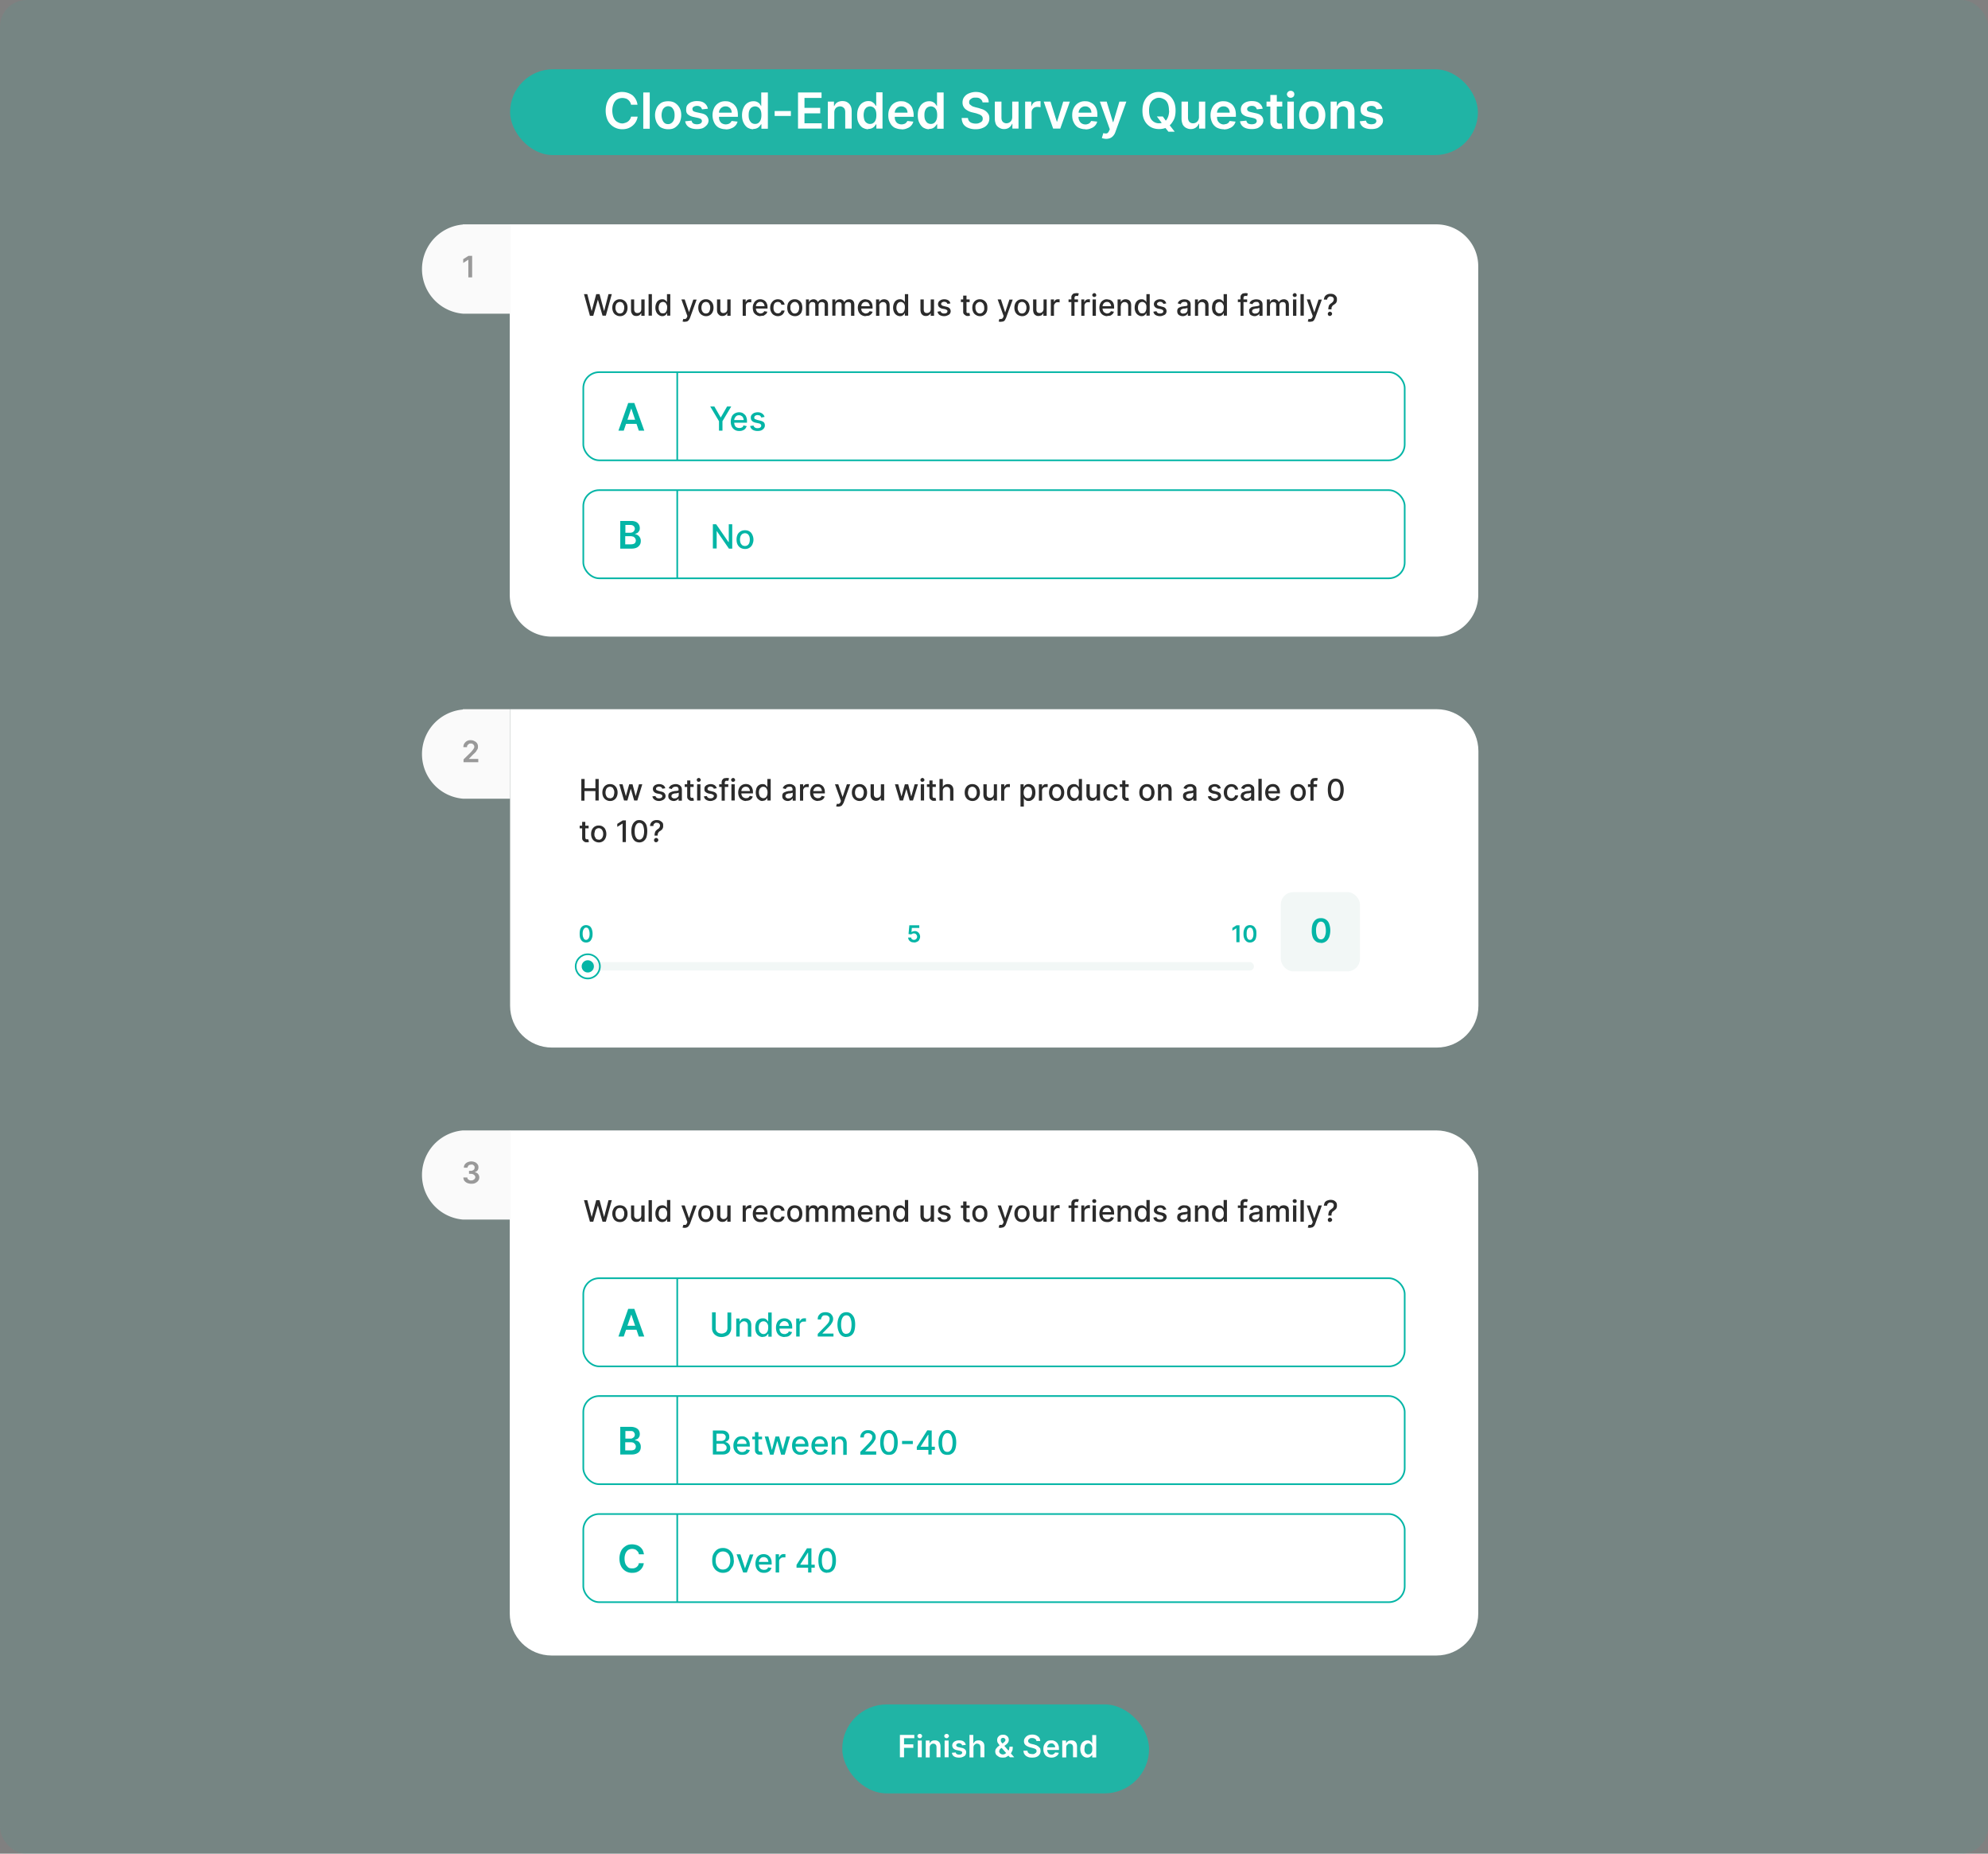 <?xml version="1.0" encoding="UTF-8"?>
<svg xmlns="http://www.w3.org/2000/svg" viewBox="0 0 1200 1118.7">
  <rect x="0" y="0" width="1200" height="1118.7" fill="#808080" stroke="none"/>
  <rect width="1200" height="1118.7" rx="16.1" ry="16.1" style="fill:#20b4a5;opacity:.1"></rect>
  <rect x="307.9" y="41.8" width="584.2" height="51.8" rx="25.9" ry="25.9" style="fill:#20b4a5"></rect>
  <path d="M384.9 63.2h-4a4.9 4.9 0 0 0-1.8-3c-.5-.4-1-.7-1.6-.8a6.3 6.3 0 0 0-5 .6c-.9.6-1.6 1.4-2.1 2.6s-.8 2.5-.8 4.1.3 3.1.8 4.3c.5 1.1 1.2 2 2.1 2.5 1 .6 2 1 3.2 1 .6 0 1.2-.2 1.8-.4a4.8 4.8 0 0 0 2.7-2c.3-.5.6-1 .7-1.7h4a8.7 8.7 0 0 1-3 5.4 9 9 0 0 1-2.7 1.6c-1.1.4-2.3.6-3.6.6-1.9 0-3.6-.5-5.1-1.4s-2.7-2.1-3.6-3.8c-.8-1.7-1.3-3.7-1.3-6s.5-4.4 1.3-6a9.3 9.3 0 0 1 8.7-5.3 10.7 10.7 0 0 1 6.2 2 9 9 0 0 1 3 5.7ZM392.2 55.8v21.9h-3.9V55.8h3.9ZM403.3 78c-1.6 0-3-.4-4.2-1s-2-1.8-2.7-3c-.6-1.3-1-2.8-1-4.5s.4-3.1 1-4.4 1.6-2.3 2.7-3 2.6-1 4.2-1 3 .3 4.1 1 2.1 1.7 2.8 3 1 2.7 1 4.4-.4 3.2-1 4.5c-.7 1.2-1.6 2.2-2.8 3s-2.5 1-4.1 1Zm0-3.1c.9 0 1.6-.3 2.2-.8.5-.4 1-1 1.3-1.9.3-.8.4-1.7.4-2.7s-.1-1.9-.4-2.7c-.3-.8-.8-1.5-1.3-2-.6-.4-1.4-.7-2.2-.7s-1.6.3-2.2.8-1 1-1.3 1.9a8 8 0 0 0 0 5.4c.3.8.7 1.5 1.3 2s1.3.7 2.2.7ZM427.3 65.6l-3.5.4-.5-1c-.2-.3-.6-.6-1-.8-.4-.2-1-.3-1.5-.3-.8 0-1.5.2-2 .5-.6.4-.9.8-.8 1.4 0 .5.1.9.5 1.2.3.3 1 .5 1.8.7l2.7.6c1.6.3 2.8.8 3.5 1.6s1.1 1.6 1.2 2.8c0 1-.4 2-1 2.7s-1.4 1.4-2.4 1.9c-1 .4-2.3.6-3.6.6-2 0-3.7-.4-4.9-1.2a5 5 0 0 1-2.2-3.5l3.8-.4c.2.7.5 1.3 1.1 1.7.5.3 1.3.5 2.2.5s1.6-.2 2.2-.5c.5-.4.8-.9.8-1.4 0-.5-.2-.9-.5-1.2-.4-.3-1-.5-1.7-.7l-2.8-.6c-1.6-.3-2.7-.9-3.5-1.6s-1.1-1.8-1-3c0-1 .2-1.9.7-2.6s1.4-1.4 2.4-1.8a9 9 0 0 1 3.4-.6c2 0 3.5.4 4.6 1.3s1.7 1.9 2 3.3ZM438 78c-1.6 0-3-.4-4.2-1a6.8 6.8 0 0 1-2.7-3c-.6-1.3-1-2.7-1-4.5s.4-3.1 1-4.4a7.2 7.2 0 0 1 6.8-4c1 0 2 .1 2.8.5s1.7.8 2.4 1.5 1.3 1.5 1.7 2.5.6 2.3.6 3.7v1.2h-13.5V68h9.8c0-.7-.2-1.4-.5-2s-.8-1-1.3-1.3c-.6-.4-1.2-.5-2-.5a3.8 3.8 0 0 0-3.4 2c-.4.6-.5 1.3-.5 2v2.3c0 1 .1 1.8.5 2.5.3.6.8 1.2 1.4 1.5a4.5 4.5 0 0 0 3.7.3c.5-.1.9-.4 1.2-.7.4-.3.6-.7.8-1.1l3.6.4a5.7 5.7 0 0 1-3.7 4c-1 .5-2.2.7-3.4.7ZM454.7 78c-1.3 0-2.4-.4-3.5-1-1-.7-1.8-1.7-2.4-3-.6-1.2-.9-2.7-.9-4.5s.4-3.4 1-4.6a6.3 6.3 0 0 1 5.9-3.8 4.7 4.7 0 0 1 3.8 1.6l.8 1.3h.1v-8.2h4v21.9h-3.9V75h-.2l-.9 1.2a4.7 4.7 0 0 1-3.8 1.6Zm1-3.2c.9 0 1.6-.2 2.2-.7.5-.4 1-1 1.3-1.9.3-.8.4-1.7.4-2.7s-.1-2-.4-2.8a4 4 0 0 0-1.3-1.8c-.6-.4-1.3-.7-2.1-.7s-1.6.3-2.2.7c-.6.5-1 1-1.3 1.9-.3.7-.4 1.6-.4 2.7s.1 1.9.4 2.7.8 1.4 1.3 1.9c.6.4 1.3.7 2.2.7ZM477.4 67V70h-9.8V67h9.8ZM481.7 77.6V55.8h14.2v3.3h-10.3v6h9.5v3.3h-9.5v6H496v3.2h-14.2ZM503.6 68v9.7h-3.9V61.3h3.7V64h.2c.4-1 1-1.7 1.8-2.2.8-.5 1.9-.8 3-.8 1.2 0 2.2.2 3 .7a5 5 0 0 1 2 2.1c.5 1 .7 2 .7 3.3v10.5h-3.9v-9.9c0-1-.2-2-.8-2.5a3 3 0 0 0-2.3-1c-.7 0-1.3.2-1.9.5A3 3 0 0 0 504 66c-.3.6-.4 1.3-.4 2ZM524.1 78c-1.3 0-2.4-.4-3.5-1-1-.7-1.8-1.7-2.4-3-.6-1.2-.8-2.7-.8-4.5s.3-3.4.9-4.6A6.3 6.3 0 0 1 524 61c1 0 1.8.1 2.4.5s1 .7 1.4 1.1l.9 1.3h.2v-8.2h3.8v21.9H529V75h-.2l-.9 1.2a4.7 4.7 0 0 1-3.8 1.6Zm1-3.2c.9 0 1.6-.2 2.2-.7.6-.4 1-1 1.3-1.9.3-.8.4-1.7.4-2.7s-.1-2-.4-2.8a4 4 0 0 0-1.3-1.8c-.6-.4-1.3-.7-2.1-.7s-1.6.3-2.2.7c-.5.5-1 1-1.3 1.9-.2.7-.4 1.6-.4 2.7s.2 1.9.4 2.7a3.6 3.6 0 0 0 3.5 2.6ZM544.2 78c-1.7 0-3-.4-4.3-1a6.8 6.8 0 0 1-2.7-3c-.7-1.3-1-2.7-1-4.5s.3-3.1 1-4.4a7.2 7.2 0 0 1 6.8-4c1 0 2 .1 2.8.5s1.7.8 2.4 1.5 1.3 1.5 1.6 2.5.7 2.3.7 3.7v1.2H538V68h9.8c0-.7-.2-1.4-.5-2s-.8-1-1.3-1.3c-.6-.4-1.2-.5-2-.5a3.8 3.8 0 0 0-3.4 2c-.4.6-.5 1.3-.5 2v2.3c0 1 .1 1.8.5 2.5.3.6.8 1.2 1.4 1.5a4.5 4.5 0 0 0 3.7.3c.5-.1.9-.4 1.2-.7.4-.3.6-.7.8-1.1l3.6.4a5.7 5.7 0 0 1-3.7 4c-1 .5-2.2.7-3.4.7ZM560.8 78c-1.3 0-2.4-.4-3.5-1-1-.7-1.8-1.7-2.4-3-.6-1.2-.9-2.7-.9-4.5s.3-3.4 1-4.6a6.3 6.3 0 0 1 5.8-3.8 4.7 4.7 0 0 1 3.8 1.6l.9 1.3h.1v-8.2h4v21.9h-3.9V75h-.2l-.9 1.2a4.7 4.7 0 0 1-3.8 1.6Zm1-3.2c.9 0 1.6-.2 2.2-.7.5-.4 1-1 1.3-1.9.3-.8.4-1.7.4-2.7s-.1-2-.4-2.8a4 4 0 0 0-1.3-1.8c-.6-.4-1.3-.7-2.1-.7s-1.6.3-2.2.7c-.6.5-1 1-1.3 1.9-.3.7-.4 1.6-.4 2.7s.1 1.9.4 2.7.8 1.4 1.3 1.9c.6.4 1.3.7 2.2.7ZM593.1 61.8a3 3 0 0 0-1.3-2.1c-.7-.6-1.6-.8-2.8-.8-.8 0-1.5 0-2.1.3-.6.3-1 .6-1.4 1s-.5 1-.5 1.5.1.9.3 1.2l1 .8c.4.2.7.5 1.1.6l1.3.4 2 .5 2.5.8c.7.3 1.4.7 2 1.2.6.5 1.1 1.1 1.5 1.8s.5 1.6.5 2.5a6 6 0 0 1-3.8 5.6c-1.3.6-2.7.9-4.5.9s-3.2-.3-4.4-.8a6.5 6.5 0 0 1-3-2.3c-.6-1-1-2.3-1-3.7h3.8c0 .7.3 1.4.7 1.9.4.5 1 .9 1.6 1.1s1.4.4 2.3.4 1.6-.1 2.2-.4c.7-.3 1.2-.6 1.6-1s.5-1.1.5-1.7c0-.6-.2-1-.5-1.4-.3-.4-.8-.7-1.4-1l-2-.7-2.5-.6a9.9 9.9 0 0 1-4.2-2.1c-1-1-1.6-2.2-1.6-3.8 0-1.2.3-2.4 1-3.3.7-1 1.7-1.8 3-2.3s2.5-.8 4-.8 3 .3 4 .8c1.3.6 2.2 1.3 2.8 2.2.7 1 1 2 1 3.3h-3.7ZM611 70.8v-9.5h3.8v16.3h-3.7v-2.9h-.2a5 5 0 0 1-1.8 2.3c-.8.6-1.9.9-3.1.9-1 0-2-.3-2.8-.8a4.9 4.9 0 0 1-2-2c-.4-1-.7-2.1-.7-3.4V61.3h4V71c0 1 .2 1.9.8 2.5a3 3 0 0 0 2.2.9 3.5 3.5 0 0 0 3-1.7c.3-.5.5-1.2.5-2ZM618.8 77.6V61.3h3.7V64h.2c.3-1 .8-1.7 1.5-2.2.8-.5 1.6-.7 2.5-.7a6.3 6.3 0 0 1 1.4 0v3.6l-.7-.1-1-.1c-.8 0-1.4.1-2 .4s-1 .8-1.3 1.3c-.3.5-.4 1.1-.4 1.8v9.7h-3.9ZM645.8 61.3 640 77.6h-4.3L630 61.3h4.1l3.8 12.1h.2l3.7-12.1h4.1ZM655.2 78c-1.7 0-3-.4-4.3-1a6.8 6.8 0 0 1-2.7-3c-.7-1.3-1-2.7-1-4.5s.3-3.1 1-4.4a7.2 7.2 0 0 1 6.8-4c1 0 2 .1 2.8.5s1.7.8 2.4 1.5 1.2 1.5 1.6 2.5.6 2.3.6 3.7v1.2H649V68h9.8c0-.7-.2-1.4-.5-2s-.8-1-1.3-1.3c-.6-.4-1.2-.5-2-.5a3.8 3.8 0 0 0-3.4 2c-.4.6-.5 1.3-.6 2v2.3c0 1 .2 1.8.6 2.5.3.6.8 1.2 1.4 1.5.6.4 1.4.6 2.2.6.6 0 1-.1 1.5-.3.5-.1.9-.4 1.2-.7l.8-1.1 3.6.4a5.7 5.7 0 0 1-3.7 4c-1 .5-2.2.7-3.4.7ZM667.6 83.8a8.1 8.1 0 0 1-2.5-.5l.9-3a4 4 0 0 0 2.1.2c.6-.2 1-.7 1.4-1.6l.4-.9-6-16.7h4.1l3.8 12.4h.2l3.7-12.4h4.2l-6.6 18.3c-.3.9-.7 1.6-1.2 2.2a5 5 0 0 1-1.9 1.5c-.7.3-1.6.5-2.6.5ZM709.6 66.7c0 2.4-.4 4.4-1.3 6s-2 3-3.6 4c-1.5.8-3.2 1.2-5 1.2s-3.7-.4-5.2-1.3a9.4 9.4 0 0 1-3.6-3.8c-.9-1.7-1.3-3.7-1.3-6s.4-4.4 1.3-6.1a9.4 9.4 0 0 1 8.7-5.2c2 0 3.6.5 5.1 1.4 1.5.8 2.7 2.1 3.6 3.8s1.3 3.7 1.3 6Zm-4 0c0-1.6-.2-3-.7-4.2s-1.2-2-2.1-2.5-2-1-3.2-1-2.2.4-3.1 1c-1 .5-1.6 1.4-2.2 2.5-.5 1.2-.7 2.6-.7 4.2s.2 3 .7 4.2a5.6 5.6 0 0 0 5.3 3.5c1.2 0 2.2-.3 3.2-.9s1.6-1.4 2.1-2.6c.5-1.1.8-2.5.8-4.2Zm-7.3 3.6h3.6l2 2.8 1.6 1.8 3.6 4.6h-3.8l-2.5-3.1-1-1.5-3.5-4.6ZM723.7 70.8v-9.5h3.8v16.3h-3.7v-2.9h-.2a5 5 0 0 1-1.8 2.3c-.8.6-1.9.9-3.1.9-1 0-2-.3-2.9-.8a4.9 4.9 0 0 1-1.9-2c-.4-1-.7-2.1-.7-3.4V61.3h3.9V71c0 1 .3 1.9.8 2.5a3 3 0 0 0 2.3.9 3.5 3.5 0 0 0 3-1.7c.3-.5.5-1.2.5-2ZM738.7 78c-1.6 0-3-.4-4.2-1a6.8 6.8 0 0 1-2.8-3c-.6-1.3-1-2.7-1-4.5s.4-3.1 1-4.4a7.2 7.2 0 0 1 6.8-4c1 0 2 .1 2.9.5s1.7.8 2.4 1.5 1.2 1.5 1.6 2.5.6 2.3.6 3.7v1.2h-13.4V68h9.7c0-.7-.2-1.4-.5-2s-.7-1-1.3-1.3c-.5-.4-1.2-.5-2-.5a3.8 3.8 0 0 0-3.4 2c-.3.6-.5 1.3-.5 2v2.3c0 1 .2 1.8.5 2.5.4.6.9 1.2 1.5 1.5.6.4 1.3.6 2.2.6l1.5-.3c.4-.1.8-.4 1.2-.7.3-.3.6-.7.7-1.1l3.6.4a5.7 5.7 0 0 1-3.7 4c-1 .5-2.1.7-3.4.7ZM762.2 65.6l-3.5.4-.5-1c-.2-.3-.6-.6-1-.8-.4-.2-1-.3-1.5-.3-.8 0-1.5.2-2 .5-.6.4-.9.8-.9 1.4 0 .5.2.9.6 1.2.3.3 1 .5 1.8.7l2.7.6c1.6.3 2.7.8 3.5 1.6s1.1 1.6 1.2 2.8c0 1-.4 2-1 2.7s-1.4 1.4-2.4 1.9c-1 .4-2.3.6-3.6.6-2 0-3.7-.4-4.9-1.2a5 5 0 0 1-2.2-3.5l3.8-.4c.2.7.5 1.3 1 1.7.6.3 1.4.5 2.3.5s1.6-.2 2.2-.5c.5-.4.8-.9.8-1.4 0-.5-.2-.9-.5-1.2-.4-.3-1-.5-1.7-.7l-2.8-.6c-1.6-.3-2.7-.9-3.5-1.6s-1.1-1.8-1.1-3c0-1 .3-1.9.8-2.6s1.4-1.4 2.4-1.8a9 9 0 0 1 3.4-.6c2 0 3.5.4 4.6 1.3s1.7 1.9 2 3.3ZM774 61.3v3h-9.5v-3h9.4Zm-7.2-4h3.9v15.4c0 .5 0 1 .2 1.2.2.3.4.5.7.6l.8.1h.7l.5-.1.6 3a8.1 8.1 0 0 1-2.3.4c-1 0-1.8-.2-2.6-.5a4 4 0 0 1-1.8-1.5c-.5-.7-.7-1.5-.7-2.5v-16ZM779 59c-.5 0-1-.2-1.5-.6-.4-.5-.7-1-.7-1.5s.3-1.1.7-1.5c.4-.4 1-.6 1.6-.6s1.1.2 1.6.6c.4.4.6.9.6 1.5s-.2 1-.6 1.5c-.5.4-1 .6-1.6.6Zm-1.9 18.7V61.3h3.9v16.4h-3.9ZM792.1 78c-1.6 0-3-.4-4.2-1s-2-1.8-2.7-3c-.6-1.3-1-2.8-1-4.5s.4-3.1 1-4.4 1.6-2.3 2.7-3 2.6-1 4.2-1 3 .3 4.2 1 2 1.7 2.7 3 1 2.7 1 4.4-.4 3.2-1 4.5c-.7 1.2-1.6 2.2-2.7 3s-2.6 1-4.2 1Zm0-3.1c.9 0 1.6-.3 2.2-.8.6-.4 1-1 1.3-1.9.3-.8.4-1.7.4-2.7s-.1-1.9-.4-2.7c-.3-.8-.7-1.5-1.3-2-.6-.4-1.3-.7-2.2-.7s-1.6.3-2.2.8-1 1-1.3 1.9c-.3.8-.4 1.7-.4 2.7s.1 2 .4 2.7c.3.8.7 1.5 1.3 2s1.3.7 2.2.7ZM807 68v9.7h-3.8V61.3h3.7V64h.2c.4-1 1-1.7 1.8-2.2.8-.5 1.8-.8 3-.8s2.2.2 3 .7a5 5 0 0 1 2 2.1c.4 1 .7 2 .7 3.3v10.5h-3.9v-9.9c0-1-.3-2-.8-2.5a3 3 0 0 0-2.4-1c-.7 0-1.3.2-1.8.5a3 3 0 0 0-1.2 1.2c-.3.6-.4 1.3-.4 2ZM834.4 65.6l-3.5.4-.5-1c-.2-.3-.6-.6-1-.8-.4-.2-1-.3-1.5-.3-.8 0-1.5.2-2 .5-.6.4-.8.8-.8 1.4 0 .5.1.9.5 1.2.4.3 1 .5 1.8.7l2.8.6c1.5.3 2.7.8 3.4 1.6s1.2 1.6 1.2 2.8c0 1-.3 2-1 2.7s-1.3 1.4-2.4 1.9c-1 .4-2.3.6-3.6.6-2 0-3.6-.4-4.9-1.2a5 5 0 0 1-2.1-3.5l3.7-.4c.2.7.5 1.3 1.1 1.7.6.3 1.3.5 2.2.5s1.6-.2 2.2-.5c.5-.4.8-.9.8-1.4 0-.5-.2-.9-.5-1.2-.4-.3-1-.5-1.7-.7l-2.8-.6c-1.5-.3-2.7-.9-3.5-1.6s-1-1.8-1-3c0-1 .2-1.9.8-2.6s1.3-1.4 2.3-1.8a9 9 0 0 1 3.4-.6c2 0 3.5.4 4.6 1.3s1.8 1.9 2 3.3ZM307.8 135.4H867c14 0 25.3 11.3 25.3 25.3V359c0 13.9-11.3 25.2-25.3 25.2H333c-14 0-25.3-11.3-25.3-25.2V135.4Z" style="fill:#fff"></path>
  <path d="M279.4 135.4h28.5v53.9h-28.5a27 27 0 0 1 0-53.8Z" style="fill:#fafafa"></path>
  <path d="M285 154.3v13.1h-2.3v-10.7l-3.1 2v-2.3l3.2-2h2.3Z" style="fill:#999"></path>
  <path d="m356.1 190.6-3.6-13.1h2l2.6 10.1h.1l2.7-10.1h2l2.7 10.1h.1l2.6-10.1h2l-3.6 13h-2l-2.8-9.7-2.8 9.8h-2ZM374.2 190.8c-1 0-1.7-.3-2.4-.7-.7-.4-1.3-1-1.6-1.7-.4-.8-.6-1.7-.6-2.7s.2-2 .6-2.7a4.3 4.3 0 0 1 4-2.4c.9 0 1.7.2 2.4.7.7.4 1.2 1 1.6 1.7.4.8.6 1.7.6 2.7s-.2 1.9-.6 2.7a4.2 4.2 0 0 1-4 2.4Zm0-1.6c.6 0 1-.2 1.5-.5.4-.3.6-.7.8-1.3s.3-1 .3-1.7 0-1.2-.3-1.7-.4-1-.8-1.3c-.4-.3-1-.5-1.5-.5s-1.1.2-1.5.5c-.4.3-.7.7-.9 1.3s-.3 1-.3 1.7.1 1.2.3 1.7.5 1 .9 1.3c.4.3.9.5 1.5.5ZM387.1 186.5v-5.8h2v9.9h-2v-1.7c-.3.5-.7 1-1.1 1.3-.5.3-1.1.5-1.9.5-.6 0-1.2-.1-1.7-.4s-.8-.7-1.1-1.3c-.3-.5-.4-1.2-.4-2v-6.3h1.9v6c0 .7.2 1.3.6 1.7.3.4.8.5 1.4.5a2.4 2.4 0 0 0 2-1c.2-.4.3-.9.3-1.4ZM393.5 177.5v13h-2v-13h2ZM399.7 190.8c-.7 0-1.5-.3-2-.7a4 4 0 0 1-1.5-1.7c-.4-.8-.6-1.7-.6-2.7s.2-2 .6-2.8a3.8 3.8 0 0 1 3.6-2.3c.6 0 1 .1 1.4.3l.9.7.5.7v-4.8h2v13h-1.9V189h-.1l-.5.8c-.2.2-.5.5-1 .7-.3.2-.8.3-1.4.3Zm.5-1.7c.5 0 1-.1 1.4-.4.3-.3.6-.7.8-1.2.2-.6.3-1.2.3-1.9s0-1.2-.3-1.7-.4-1-.8-1.2c-.4-.3-.9-.5-1.4-.5s-1 .2-1.5.5c-.4.3-.6.7-.8 1.2-.2.5-.3 1-.3 1.7s0 1.3.3 1.8.4 1 .8 1.3.9.4 1.5.4ZM413.3 194.2a3.7 3.7 0 0 1-1.3-.2l.5-1.6c.5.2 1 .2 1.3 0 .3 0 .6-.4.9-1l.2-.7-3.6-10h2l2.6 7.7 2.6-7.6h2l-4 11c-.2.6-.5 1-.8 1.4s-.6.6-1 .8l-1.4.2ZM426 190.8c-.8 0-1.6-.3-2.3-.7-.7-.4-1.2-1-1.6-1.7-.4-.8-.6-1.7-.6-2.7s.2-2 .6-2.7a4.3 4.3 0 0 1 4-2.4c1 0 1.7.2 2.4.7.7.4 1.2 1 1.6 1.7.4.8.6 1.7.6 2.7s-.2 1.9-.6 2.7a4.2 4.2 0 0 1-4 2.4Zm0-1.6c.7 0 1.2-.2 1.6-.5.4-.3.6-.7.8-1.3s.3-1 .3-1.7 0-1.2-.3-1.7-.4-1-.8-1.3c-.4-.3-1-.5-1.5-.5s-1.1.2-1.5.5c-.4.3-.7.7-.9 1.3s-.3 1-.3 1.7.1 1.2.3 1.7.5 1 .9 1.3c.4.3.9.5 1.5.5ZM439 186.5v-5.8h2v9.9h-2v-1.7c-.3.5-.6 1-1.1 1.3-.5.3-1.1.5-1.9.5-.6 0-1.2-.1-1.6-.4s-.9-.7-1.2-1.3c-.3-.5-.4-1.2-.4-2v-6.3h2v6c0 .7.1 1.3.5 1.7.3.4.8.5 1.4.5a2.4 2.4 0 0 0 2-1c.2-.4.3-.9.3-1.4ZM448.3 190.6v-9.9h1.8v1.6h.1c.2-.5.5-1 1-1.3s1-.4 1.5-.4h.8v1.9l-.4-.1h-.6c-.4 0-.8 0-1.2.2s-.6.5-.8.8a2 2 0 0 0-.3 1.2v6h-2ZM459 190.8c-1 0-1.7-.3-2.4-.7-.7-.4-1.3-1-1.7-1.7-.3-.8-.5-1.7-.5-2.7s.2-1.9.6-2.6c.3-.8.9-1.4 1.5-1.8.7-.5 1.5-.7 2.4-.7.6 0 1.1.1 1.6.3a3.8 3.8 0 0 1 2.4 2.4c.3.6.4 1.3.4 2.2v.7h-7.8v-1.4h6c0-.5-.2-1-.4-1.4-.2-.3-.5-.7-.9-.9-.3-.2-.8-.3-1.3-.3a2.5 2.5 0 0 0-2.3 1.4 3 3 0 0 0-.3 1.4v1c0 .7.1 1.3.4 1.7.2.5.5.9 1 1 .4.3.8.5 1.4.5l1-.2.7-.5c.3-.2.4-.4.5-.7l1.9.3c-.2.5-.4 1-.8 1.4l-1.4 1-2 .2ZM469.5 190.8c-1 0-1.7-.3-2.4-.7-.7-.4-1.2-1-1.6-1.8s-.6-1.6-.6-2.6.2-1.9.6-2.6 1-1.4 1.6-1.8 1.5-.7 2.4-.7c.8 0 1.4.2 2 .4.6.3 1 .7 1.4 1.2s.6 1 .7 1.7h-2c0-.5-.3-.9-.6-1.2s-.9-.5-1.5-.5c-.5 0-1 .2-1.4.4s-.7.7-.9 1.2-.3 1.1-.3 1.8 0 1.4.3 1.9c.2.5.5 1 1 1.2.3.3.8.4 1.3.4.4 0 .7 0 1-.2a2 2 0 0 0 1.2-1.5h1.9c-.1.7-.3 1.2-.7 1.7-.3.5-.8 1-1.3 1.2-.6.3-1.3.5-2 .5ZM479.8 190.8c-1 0-1.8-.3-2.5-.7-.7-.4-1.2-1-1.6-1.7-.3-.8-.5-1.7-.5-2.7s.2-2 .5-2.7a4.3 4.3 0 0 1 4-2.4c1 0 1.8.2 2.5.7.7.4 1.2 1 1.6 1.7.3.8.5 1.7.5 2.7s-.2 1.9-.5 2.7a4.2 4.2 0 0 1-4 2.4Zm0-1.6c.5 0 1-.2 1.4-.5.4-.3.7-.7.9-1.3s.3-1 .3-1.7-.1-1.2-.3-1.7-.5-1-.9-1.3c-.4-.3-.9-.5-1.4-.5s-1.2.2-1.5.5c-.4.3-.7.7-1 1.3s-.2 1-.2 1.7 0 1.2.3 1.7.5 1 .9 1.3c.3.3.8.5 1.4.5ZM486.5 190.6v-9.9h1.8v1.6h.1c.2-.5.5-1 1-1.2.5-.3 1-.5 1.7-.5s1.2.2 1.6.5c.5.3.8.7 1 1.2h.1c.2-.5.6-.9 1.1-1.2s1.2-.5 1.9-.5a3 3 0 0 1 2.1.9c.6.5.9 1.4.9 2.5v6.6h-2v-6.4c0-.7 0-1.2-.5-1.5s-.7-.4-1.3-.4c-.6 0-1 .2-1.4.5a2 2 0 0 0-.5 1.5v6.3h-2V184c0-.5 0-1-.4-1.3-.3-.3-.8-.4-1.3-.4-.4 0-.7 0-1 .2a2.3 2.3 0 0 0-1 2v6h-2ZM502.4 190.6v-9.9h1.8v1.6h.1c.2-.5.5-1 1-1.2.5-.3 1-.5 1.7-.5s1.2.2 1.6.5c.5.3.8.7 1 1.2h.1c.3-.5.6-.9 1.1-1.2s1.2-.5 1.9-.5a3 3 0 0 1 2.2.9c.5.5.8 1.4.8 2.5v6.6h-2v-6.4c0-.7 0-1.2-.4-1.5s-.8-.4-1.3-.4c-.7 0-1.2.2-1.5.5a2 2 0 0 0-.5 1.5v6.3h-2V184c0-.5 0-1-.4-1.3-.3-.3-.8-.4-1.3-.4-.4 0-.7 0-1 .2a2.3 2.3 0 0 0-1 2v6h-2ZM522.5 190.8c-1 0-1.8-.3-2.5-.7-.7-.4-1.2-1-1.6-1.7-.4-.8-.6-1.7-.6-2.7s.2-1.9.6-2.6c.4-.8.9-1.4 1.6-1.8.7-.5 1.5-.7 2.4-.7l1.6.3a3.8 3.8 0 0 1 2.4 2.4c.2.6.3 1.3.3 2.2v.7H519v-1.4h6c0-.5-.1-1-.4-1.4-.2-.3-.4-.7-.8-.9-.4-.2-.8-.3-1.3-.3a2.5 2.5 0 0 0-2.3 1.4 3 3 0 0 0-.3 1.4v1c0 .7 0 1.3.3 1.7.2.5.6.9 1 1 .4.3.9.5 1.4.5l1-.2.8-.5.5-.7 1.8.3c-.1.5-.4 1-.8 1.4-.3.4-.8.7-1.4 1l-1.9.2ZM530.8 184.7v5.9h-2v-9.9h1.9v1.6c.3-.5.7-.9 1.2-1.2.4-.3 1-.5 1.8-.5.7 0 1.2.2 1.7.4.5.3 1 .7 1.2 1.3.3.5.4 1.2.4 2v6.3h-1.9v-6c0-.8-.2-1.3-.5-1.7a2 2 0 0 0-1.6-.6c-.4 0-.8 0-1.1.3a2 2 0 0 0-.9.8c-.2.4-.3.8-.3 1.3ZM543.3 190.8a4 4 0 0 1-3.6-2.4c-.4-.8-.6-1.7-.6-2.7s.2-2 .6-2.8a3.8 3.8 0 0 1 3.6-2.3c.6 0 1 .1 1.4.3l1 .7.4.7h.1v-4.8h2v13h-2V189h-.1l-.5.8-.9.7c-.4.2-.9.3-1.5.3Zm.4-1.7c.5 0 1-.1 1.4-.4.4-.3.6-.7.8-1.2.2-.6.3-1.2.3-1.9s0-1.2-.2-1.7-.5-1-.9-1.2c-.4-.3-.9-.5-1.4-.5s-1 .2-1.5.5c-.3.3-.6.7-.8 1.2-.2.5-.3 1-.3 1.7s0 1.3.3 1.8.5 1 .8 1.3 1 .4 1.5.4ZM561.8 186.5v-5.8h2v9.9h-2v-1.7a3.1 3.1 0 0 1-3 1.8 3 3 0 0 1-2.8-1.7c-.2-.5-.4-1.2-.4-2v-6.3h2v6c0 .7.1 1.3.5 1.7.4.4.8.5 1.4.5a2.4 2.4 0 0 0 2-1c.2-.4.3-.9.3-1.4ZM573.7 183.1l-1.8.3-.3-.6-.6-.5-1-.2c-.6 0-1 .2-1.4.4-.3.2-.5.6-.5 1 0 .3.1.5.4.7.2.2.6.4 1.1.5l1.6.4c.9.2 1.6.5 2 1a2.6 2.6 0 0 1 .2 3.2c-.4.5-.8.8-1.4 1-.6.3-1.3.5-2.1.5-1.1 0-2-.3-2.7-.7a3 3 0 0 1-1.3-2l1.9-.3c0 .4.3.8.7 1 .3.3.8.4 1.4.4.6 0 1.1-.1 1.5-.4.3-.2.5-.5.5-1a1 1 0 0 0-.3-.7l-1-.5-1.7-.3c-1-.2-1.6-.6-2-1s-.7-1-.7-1.8c0-.5.2-1 .5-1.5.3-.4.8-.7 1.3-1a5 5 0 0 1 2-.4c1 0 1.9.3 2.5.7s1 1 1.2 1.9ZM585.3 180.7v1.6H580v-1.6h5.3Zm-3.9-2.3h2V188.5l.5.4h1.3l.3 1.6a3.2 3.2 0 0 1-1.2.2c-.5 0-1 0-1.4-.3s-.8-.5-1.1-.9c-.3-.3-.4-.8-.4-1.4v-9.7ZM591.5 190.8c-1 0-1.8-.3-2.4-.7-.7-.4-1.3-1-1.6-1.7-.4-.8-.6-1.7-.6-2.7s.2-2 .6-2.7a4.3 4.3 0 0 1 4-2.4c.9 0 1.7.2 2.4.7.7.4 1.2 1 1.6 1.7.4.8.5 1.7.5 2.7s-.1 1.9-.5 2.7a4.2 4.2 0 0 1-4 2.4Zm0-1.6c.6 0 1-.2 1.4-.5.4-.3.7-.7 1-1.3s.2-1 .2-1.7-.1-1.2-.3-1.7-.5-1-.9-1.3c-.3-.3-.8-.5-1.4-.5s-1.1.2-1.5.5c-.4.3-.7.7-1 1.3s-.2 1-.2 1.7.1 1.2.3 1.7.5 1 .9 1.3c.4.3.9.5 1.5.5ZM604.1 194.2a3.7 3.7 0 0 1-1.3-.2l.5-1.6c.5.2 1 .2 1.3 0 .4 0 .7-.4 1-1l.2-.7-3.6-10h2l2.5 7.7h.1l2.5-7.6h2l-4 11-.7 1.4c-.3.4-.7.6-1 .8l-1.5.2ZM617 190.8c-1 0-1.8-.3-2.5-.7-.7-.4-1.2-1-1.6-1.7-.4-.8-.6-1.7-.6-2.7s.2-2 .6-2.7a4.3 4.3 0 0 1 4-2.4c1 0 1.7.2 2.4.7.7.4 1.3 1 1.6 1.7.4.8.6 1.7.6 2.7s-.2 1.9-.6 2.7a4.2 4.2 0 0 1-4 2.4Zm0-1.6c.5 0 1-.2 1.4-.5.4-.3.7-.7.9-1.3s.3-1 .3-1.7-.1-1.2-.3-1.7-.5-1-.9-1.3c-.4-.3-.9-.5-1.5-.5s-1 .2-1.5.5c-.4.3-.7.7-.8 1.3s-.3 1-.3 1.7 0 1.2.3 1.7.4 1 .8 1.3c.4.3 1 .5 1.5.5ZM629.9 186.5v-5.8h1.9v9.9h-2v-1.7c-.2.5-.6 1-1 1.3-.6.3-1.2.5-2 .5a3 3 0 0 1-2.8-1.7c-.2-.5-.4-1.2-.4-2v-6.3h2v6c0 .7.1 1.3.5 1.7.4.4.9.5 1.4.5a2.4 2.4 0 0 0 2-1c.2-.4.4-.9.4-1.4ZM634.3 190.6v-9.9h1.9v1.6c.3-.5.6-1 1-1.3s1-.4 1.6-.4h.8v1.9l-.4-.1h-.6c-.5 0-.9 0-1.2.2s-.6.5-.8.8a2 2 0 0 0-.4 1.2v6h-1.9ZM650.7 180.7v1.6H645v-1.6h5.6Zm-4 9.9v-11c0-.6 0-1.1.4-1.5.2-.4.6-.7 1-1l1.5-.2a4.6 4.6 0 0 1 1.6.2l-.5 1.6-.3-.1h-.5c-.5 0-.8 0-1 .3-.2.2-.3.5-.3 1v10.7h-2ZM652.7 190.6v-9.9h1.8v1.6h.1c.2-.5.5-1 1-1.3s1-.4 1.5-.4h.8v1.9l-.4-.1h-.6c-.4 0-.8 0-1.2.2s-.6.5-.8.8a2 2 0 0 0-.3 1.2v6h-2ZM660.5 179.2c-.3 0-.6 0-.8-.3s-.4-.5-.4-.8.2-.6.4-.8c.2-.2.5-.4.8-.4s.7.1.9.4c.2.2.3.5.3.8s0 .6-.3.8-.5.3-.9.3Zm-1 11.4v-9.9h2v9.9h-2ZM668.3 190.8c-1 0-1.8-.3-2.5-.7-.7-.4-1.2-1-1.6-1.7-.4-.8-.6-1.7-.6-2.7s.2-1.9.6-2.6c.4-.8.9-1.4 1.6-1.8.7-.5 1.4-.7 2.4-.7l1.6.3a3.8 3.8 0 0 1 2.4 2.4c.2.6.3 1.3.3 2.2v.7h-7.8v-1.4h6c0-.5-.2-1-.4-1.4l-.8-.9c-.4-.2-.8-.3-1.3-.3a2.5 2.5 0 0 0-2.3 1.4 3 3 0 0 0-.4 1.4v1c0 .7.2 1.3.4 1.7.2.5.6.9 1 1 .4.3.9.5 1.4.5l1-.2.8-.5.5-.7 1.8.3c-.2.5-.4 1-.8 1.4-.4.4-.8.7-1.4 1l-1.9.2ZM676.5 184.7v5.9h-1.9v-9.9h1.9v1.6c.3-.5.7-.9 1.1-1.2.5-.3 1.1-.5 1.9-.5.6 0 1.2.2 1.7.4.5.3 1 .7 1.2 1.3.3.5.4 1.2.4 2v6.3H681v-6c0-.8-.2-1.3-.6-1.7a2 2 0 0 0-1.5-.6c-.4 0-.8 0-1.2.3a2 2 0 0 0-.8.8c-.2.4-.3.8-.3 1.3ZM689 190.8c-.7 0-1.4-.3-2-.7a4 4 0 0 1-1.5-1.7c-.4-.8-.6-1.7-.6-2.7s.2-2 .6-2.8a3.8 3.8 0 0 1 3.6-2.3c.6 0 1 .1 1.4.3l1 .7.4.7h.1v-4.8h2v13h-2V189h-.1l-.5.8-.9.7c-.4.2-.9.3-1.5.3Zm.5-1.7c.5 0 1-.1 1.4-.4.4-.3.6-.7.8-1.2.2-.6.3-1.2.3-1.9s0-1.2-.2-1.7-.5-1-.9-1.2c-.4-.3-.9-.5-1.4-.5s-1 .2-1.5.5c-.3.3-.6.7-.8 1.2-.2.5-.3 1-.3 1.7s0 1.3.3 1.8.5 1 .8 1.3 1 .4 1.5.4ZM704 183.1l-1.7.3-.4-.6-.6-.5-1-.2c-.5 0-1 .2-1.3.4-.4.2-.6.6-.6 1 0 .3.1.5.4.7.2.2.6.4 1.2.5l1.5.4c1 .2 1.6.5 2 1a2.6 2.6 0 0 1 .2 3.2c-.3.5-.8.8-1.4 1-.6.3-1.3.5-2.1.5-1.1 0-2-.3-2.7-.7a3 3 0 0 1-1.3-2l1.9-.3c.1.4.3.8.7 1 .3.3.8.4 1.4.4.6 0 1.1-.1 1.5-.4.4-.2.5-.5.5-1a1 1 0 0 0-.3-.7l-1-.5-1.7-.3c-1-.2-1.6-.6-2-1s-.7-1-.7-1.8c0-.5.2-1 .5-1.5.3-.4.8-.7 1.3-1a5 5 0 0 1 2-.4c1 0 2 .3 2.5.7s1 1 1.2 1.9ZM714 190.8a4 4 0 0 1-1.8-.4c-.5-.2-.9-.5-1.2-1s-.4-1-.4-1.6c0-.6.1-1 .3-1.4.2-.3.5-.6.9-.8l1.2-.5 1.3-.2 1.5-.2.8-.2.2-.5c0-.6-.1-1-.4-1.4s-.8-.4-1.4-.4-1.2.1-1.6.4c-.3.3-.6.6-.7 1l-1.8-.5a3.4 3.4 0 0 1 2.3-2.2 5.6 5.6 0 0 1 3-.1c.4 0 .8.2 1.2.5.4.2.7.5 1 1 .2.4.3 1 .3 1.7v6.6H717v-1.4h-.1l-.6.8c-.2.2-.5.4-1 .5-.3.2-.8.3-1.3.3Zm.3-1.6c.6 0 1 0 1.4-.3s.7-.4.8-.8c.2-.3.3-.7.3-1v-1.3l-.3.1-.7.2-.7.1h-.6l-1 .3-.8.5-.2.8c0 .5.1.9.5 1.1.3.2.8.4 1.3.4ZM723.2 184.7v5.9h-1.9v-9.9h1.8v1.6h.2c.2-.5.5-.9 1-1.2.5-.3 1.1-.5 1.9-.5.6 0 1.2.2 1.7.4.5.3.9.7 1.2 1.3.3.5.4 1.2.4 2v6.3h-2v-6c0-.8-.1-1.3-.5-1.7a2 2 0 0 0-1.5-.6c-.4 0-.8 0-1.2.3a2 2 0 0 0-.8.8c-.2.4-.3.8-.3 1.3ZM735.7 190.8c-.8 0-1.5-.3-2-.7a4 4 0 0 1-1.6-1.7c-.3-.8-.5-1.7-.5-2.7s.2-2 .5-2.8a3.8 3.8 0 0 1 3.6-2.3c.6 0 1.1.1 1.5.3l.9.7.5.7v-4.8h2v13h-1.9V189h-.1l-.5.8c-.2.2-.5.5-1 .7-.3.2-.8.3-1.4.3Zm.4-1.7c.6 0 1-.1 1.4-.4.4-.3.7-.7 1-1.2l.2-1.9c0-.7 0-1.2-.3-1.7s-.5-1-.8-1.2c-.4-.3-.9-.5-1.4-.5s-1 .2-1.5.5c-.4.3-.7.7-.9 1.2l-.2 1.7c0 .7 0 1.3.2 1.8s.5 1 1 1.3.8.4 1.3.4ZM752.8 180.7v1.6h-5.6v-1.6h5.6Zm-4 9.9v-11c0-.6 0-1.1.3-1.5.3-.4.6-.7 1.1-1l1.4-.2a4.6 4.6 0 0 1 1.6.2l-.4 1.6-.4-.1h-.5c-.4 0-.8 0-1 .3-.2.2-.3.5-.3 1v10.7h-1.9ZM757.3 190.8a4 4 0 0 1-1.7-.4c-.5-.2-1-.5-1.2-1s-.4-1-.4-1.6c0-.6 0-1 .3-1.4l.8-.8a4 4 0 0 1 1.2-.5l1.4-.2 1.4-.2.8-.2c.2-.1.3-.3.3-.5 0-.6-.2-1-.5-1.4s-.8-.4-1.4-.4-1.1.1-1.5.4c-.4.3-.6.6-.8 1l-1.8-.5a3.4 3.4 0 0 1 2.4-2.2 5.6 5.6 0 0 1 3-.1c.4 0 .8.2 1.2.5.4.2.7.5 1 1 .2.4.3 1 .3 1.7v6.6h-1.9v-1.4l-.6.8-1 .5c-.3.2-.8.3-1.3.3Zm.4-1.6c.5 0 1 0 1.4-.3s.6-.4.8-.8c.2-.3.3-.7.3-1v-1.3l-.4.1-.6.2-.8.1h-.5l-1 .3c-.4.1-.6.3-.8.5-.2.2-.3.5-.3.8 0 .5.2.9.6 1.1.3.2.8.4 1.3.4ZM764.7 190.6v-9.9h1.8v1.6h.1c.2-.5.6-1 1-1.2.5-.3 1-.5 1.7-.5s1.2.2 1.6.5c.5.3.8.7 1 1.2h.1c.3-.5.6-.9 1.1-1.2s1.2-.5 1.9-.5a3 3 0 0 1 2.2.9c.5.5.8 1.4.8 2.5v6.6h-1.9v-6.4c0-.7-.2-1.2-.5-1.5s-.8-.4-1.3-.4c-.7 0-1.1.2-1.5.5a2 2 0 0 0-.5 1.5v6.3h-2V184c0-.5 0-1-.4-1.3-.3-.3-.8-.4-1.3-.4-.4 0-.7 0-1 .2a2.3 2.3 0 0 0-1 2v6h-2ZM781.5 179.2c-.3 0-.6 0-.8-.3s-.4-.5-.4-.8.2-.6.4-.8c.2-.2.5-.4.8-.4s.7.1.9.4c.2.2.3.5.3.8s0 .6-.3.8-.5.3-.9.3Zm-1 11.4v-9.9h2v9.9h-2ZM787 177.5v13h-2v-13h2ZM790.7 194.2a3.7 3.7 0 0 1-1.3-.2l.5-1.6c.5.2 1 .2 1.3 0 .4 0 .7-.4 1-1l.2-.7-3.6-10h2l2.5 7.7h.1l2.5-7.6h2l-4 11-.7 1.4c-.3.4-.7.6-1 .8l-1.5.2ZM801.8 186.8v-.1c0-.8.1-1.5.3-2 .1-.4.3-.8.6-1a5 5 0 0 1 1-.8l.7-.6.5-.7.2-.8a1.7 1.7 0 0 0-1-1.7l-1-.2c-.3 0-.6 0-1 .2l-.7.7c-.2.2-.3.6-.3 1h-2c.1-.7.3-1.4.6-1.9.4-.5.9-1 1.5-1.2.6-.3 1.2-.4 2-.4.7 0 1.4.1 2 .4s1 .7 1.4 1.3.4 1 .4 1.8c0 .5 0 .9-.2 1.3-.1.4-.3.7-.6 1l-1 .8c-.4.2-.7.4-.9.7l-.5.8-.1 1.3h-1.9Zm1 3.9c-.4 0-.7-.1-1-.4-.2-.2-.3-.5-.3-.9s.1-.6.4-.9c.2-.2.5-.4.9-.4s.6.2.9.4a1.2 1.2 0 0 1 .2 1.5l-.5.5-.6.2Z" style="fill:#2b2b2b"></path>
  <rect x="352.1" y="224.6" width="495.8" height="53.2" rx="9.6" ry="9.6" style="fill:none;stroke:#04b5a6;stroke-miterlimit:10"></rect>
  <path d="M308 428h559.2c14 0 25.2 11.3 25.2 25.3V607c0 14-11.3 25.2-25.2 25.2h-534c-14 0-25.3-11.2-25.3-25.2v-179Z" style="fill:#fff"></path>
  <path d="M279.4 428h28.5V482h-28.5a27 27 0 0 1 0-53.8Z" style="fill:#fafafa"></path>
  <path d="M279.8 460v-1.7l4.5-4.4 1-1.2.7-1c.2-.3.3-.7.3-1 0-.4-.1-.8-.3-1-.2-.4-.5-.6-.8-.8s-.7-.2-1.1-.2-.8 0-1.1.3l-.8.7c-.2.3-.3.7-.3 1.2h-2.2c0-.9.2-1.6.6-2.2a4.2 4.2 0 0 1 3.9-2c.8 0 1.6.2 2.2.6a3.3 3.3 0 0 1 2.1 3.3c0 .5 0 1-.2 1.4l-1 1.6c-.4.6-1.2 1.2-2 2L283 458h5.7v2h-9Z" style="fill:#999"></path>
  <path d="M350.9 483.1v-13h2v5.6h6.5v-5.6h2v13h-2v-5.7h-6.6v5.8h-2ZM368.2 483.4c-1 0-1.7-.3-2.4-.7-.7-.4-1.2-1-1.6-1.7-.4-.8-.6-1.7-.6-2.7s.2-2 .6-2.7a4.3 4.3 0 0 1 4-2.4c1 0 1.7.2 2.4.6.7.5 1.2 1 1.6 1.8.4.8.6 1.7.6 2.7s-.2 1.9-.6 2.7a4.2 4.2 0 0 1-4 2.4Zm0-1.6c.6 0 1-.2 1.5-.5.4-.3.7-.8.8-1.3s.3-1 .3-1.7 0-1.2-.3-1.7-.4-1-.8-1.3c-.4-.3-1-.5-1.5-.5s-1.1.2-1.5.5c-.4.3-.7.7-.9 1.3s-.3 1-.3 1.7.1 1.2.3 1.7.5 1 .9 1.3c.4.3.9.4 1.5.4ZM376.7 483.1l-2.9-9.8h2l2 7.2 2-7.2h2l1.9 7.2 2-7.2h2l-3 9.8h-1.9l-2-7h-.1l-2 7h-2ZM401.6 475.7l-1.8.3-.3-.6-.6-.5-1-.2c-.6 0-1 .2-1.4.4-.3.2-.5.5-.5 1 0 .3.1.5.3.7l1.2.5 1.6.4c.9.2 1.6.5 2 1a2.6 2.6 0 0 1 .2 3.2c-.4.4-.8.8-1.4 1-.6.3-1.3.5-2.1.5-1.1 0-2-.3-2.7-.8a3 3 0 0 1-1.3-2l1.9-.2c0 .4.3.8.7 1 .3.3.8.4 1.4.4.6 0 1-.1 1.5-.4.3-.2.5-.6.5-1a1 1 0 0 0-.3-.7l-1-.5-1.7-.3c-1-.2-1.6-.6-2-1s-.7-1-.7-1.8c0-.5.1-1 .5-1.5.3-.4.7-.8 1.3-1a5 5 0 0 1 2-.4c1 0 1.9.3 2.5.7s1 1 1.2 1.9ZM406.7 483.4a4 4 0 0 1-1.7-.4c-.5-.2-.9-.6-1.2-1s-.4-1-.4-1.6c0-.6.1-1 .3-1.4.2-.4.5-.6.9-.8l1.2-.5 1.4-.3 1.4-.1.8-.2c.2-.1.2-.3.2-.5 0-.6-.1-1-.4-1.4s-.8-.4-1.4-.4-1.2.1-1.5.4c-.4.3-.7.6-.8 1l-1.8-.5a3.4 3.4 0 0 1 2.4-2.2 5.6 5.6 0 0 1 2.9-.2l1.2.5 1 1c.2.5.4 1.1.4 1.8v6.6h-2v-1.4c-.1.3-.3.5-.6.7-.2.3-.5.5-1 .6-.3.2-.8.3-1.3.3Zm.4-1.6c.6 0 1 0 1.4-.3s.7-.4.9-.8c.2-.3.3-.7.3-1v-1.3l-.4.1-.7.2-.7.1h-.6l-1 .3c-.3.1-.6.3-.7.5-.2.2-.3.5-.3.8 0 .5.2.9.5 1 .4.3.8.5 1.4.5ZM418.7 473.3v1.6h-5.4v-1.6h5.4Zm-4-2.3h2v9.3c0 .3 0 .6.2.8 0 .2.2.3.4.4h1.2l.4 1.6a3.2 3.2 0 0 1-1.3.2c-.5 0-1 0-1.4-.3s-.8-.5-1-.9c-.3-.3-.4-.8-.4-1.4V471ZM421.8 471.8c-.4 0-.7 0-.9-.3s-.3-.5-.3-.8 0-.6.3-.8c.2-.2.5-.4.9-.4s.6.1.8.4c.2.2.4.5.4.8s-.2.6-.4.8-.5.3-.8.3Zm-1 11.3v-9.8h2v9.8h-2ZM432.6 475.7l-1.7.3-.3-.6-.7-.5-1-.2c-.5 0-1 .2-1.3.4-.4.2-.5.5-.5 1 0 .3 0 .5.3.7.3.2.6.4 1.2.5l1.6.4c.9.2 1.5.5 2 1s.6 1 .6 1.6c0 .6-.1 1.1-.5 1.6-.3.4-.8.8-1.4 1-.6.3-1.3.5-2 .5-1.2 0-2-.3-2.8-.8a3 3 0 0 1-1.2-2l1.8-.2c.1.4.4.8.7 1 .4.3.9.4 1.4.4.7 0 1.2-.1 1.5-.4.4-.2.6-.6.6-1a1 1 0 0 0-.3-.7l-1-.5-1.8-.3c-.9-.2-1.5-.6-2-1s-.6-1-.6-1.8c0-.5.1-1 .4-1.5.4-.4.8-.8 1.4-1a5 5 0 0 1 2-.4c1 0 1.8.3 2.4.7s1 1 1.3 1.9ZM439.6 473.3v1.6h-5.5v-1.6h5.5Zm-4 9.9v-11c0-.6.1-1.1.4-1.5.2-.4.6-.7 1-1l1.5-.2a4.6 4.6 0 0 1 1.6.2l-.5 1.6-.3-.1h-.5c-.5 0-.8 0-1 .3-.2.2-.3.5-.3 1v10.7h-2ZM442.5 471.8c-.3 0-.6 0-.8-.3s-.4-.5-.4-.8.1-.6.4-.8c.2-.2.5-.4.8-.4s.6.1.9.4c.2.2.3.5.3.8s0 .6-.3.8-.5.3-.9.3Zm-1 11.3v-9.8h2v9.8h-2ZM450.3 483.4c-1 0-1.8-.3-2.5-.7-.7-.4-1.3-1-1.6-1.7-.4-.8-.6-1.7-.6-2.7s.2-1.9.6-2.7c.3-.7.9-1.3 1.6-1.8a4.9 4.9 0 0 1 4-.4 3.8 3.8 0 0 1 2.3 2.4c.3.7.4 1.4.4 2.3v.7h-7.8v-1.4h6c0-.5-.2-1-.4-1.4-.2-.4-.5-.7-.8-.9-.4-.2-.8-.3-1.3-.3a2.5 2.5 0 0 0-2.4 1.4 3 3 0 0 0-.3 1.3v1.2c0 .6.1 1.2.4 1.6.2.5.5.8 1 1 .4.3.9.4 1.4.4l1-.1.8-.5.5-.8 1.8.4c-.2.5-.4 1-.8 1.4-.4.4-.8.7-1.4.9-.6.2-1.2.3-2 .3ZM460.3 483.4c-.8 0-1.5-.2-2.1-.7a4 4 0 0 1-1.5-1.7c-.3-.8-.5-1.7-.5-2.7s.2-2 .5-2.8a3.8 3.8 0 0 1 3.6-2.3c.6 0 1.1.1 1.5.3l.8.7.5.7h.1v-4.8h2v13h-2v-1.5l-.6.7c-.2.3-.5.5-.9.7-.3.2-.8.3-1.4.3Zm.4-1.7c.6 0 1-.1 1.4-.4.4-.3.7-.7.9-1.2.2-.6.3-1.2.3-1.9s-.1-1.2-.3-1.7-.5-1-.9-1.3c-.4-.2-.8-.4-1.4-.4s-1 .2-1.4.5c-.4.3-.7.7-.9 1.2-.2.5-.3 1-.3 1.7s.1 1.3.3 1.8.5 1 .9 1.2.8.5 1.4.5ZM475.5 483.4a4 4 0 0 1-1.7-.4c-.5-.2-.9-.6-1.2-1s-.4-1-.4-1.6c0-.6.1-1 .3-1.4.2-.4.5-.6.9-.8l1.2-.5 1.3-.3 1.5-.1.8-.2c.2-.1.2-.3.2-.5 0-.6-.1-1-.4-1.4s-.8-.4-1.4-.4-1.2.1-1.6.4c-.3.3-.6.6-.7 1l-1.8-.5a3.4 3.4 0 0 1 2.3-2.2 5.6 5.6 0 0 1 3-.2l1.2.5 1 1c.2.5.3 1.1.3 1.8v6.6h-1.8v-1.4h-.1c-.1.3-.3.5-.6.7-.2.3-.5.5-1 .6-.3.2-.8.3-1.3.3Zm.4-1.6c.6 0 1 0 1.4-.3s.7-.4.9-.8c.2-.3.3-.7.3-1v-1.3l-.4.1-.7.2-.7.1h-.6l-1 .3c-.3.1-.6.3-.7.5-.2.2-.3.5-.3.8 0 .5.2.9.5 1 .3.3.8.5 1.3.5ZM482.9 483.1v-9.8h1.9v1.6c.2-.5.6-1 1-1.3s1-.4 1.5-.4h.9v1.8h-1c-.5 0-.9 0-1.3.2s-.6.5-.8.8a2 2 0 0 0-.3 1.2v6h-2ZM493.7 483.4c-1 0-1.8-.3-2.5-.7-.7-.4-1.2-1-1.6-1.7-.4-.8-.6-1.7-.6-2.7s.2-1.9.6-2.7c.4-.7.9-1.3 1.6-1.8.6-.4 1.4-.6 2.4-.6.5 0 1 0 1.6.3a3.8 3.8 0 0 1 2.3 2.3c.3.7.4 1.4.4 2.3v.7h-7.8v-1.4h6c0-.5-.2-1-.4-1.4-.2-.4-.5-.7-.8-.9-.4-.2-.8-.3-1.3-.3a2.5 2.5 0 0 0-2.3 1.4 3 3 0 0 0-.4 1.3v1.2c0 .6.2 1.2.4 1.6.2.5.5.8 1 1 .4.3.9.4 1.4.4l1-.1.8-.5.5-.8 1.8.4c-.2.5-.4 1-.8 1.4-.4.4-.8.7-1.4.9-.6.2-1.2.3-1.9.3ZM506 486.8a3.7 3.7 0 0 1-1.3-.2l.5-1.6c.5.2 1 .2 1.3 0 .3 0 .6-.4.9-1l.2-.7-3.6-10h2l2.6 7.7 2.6-7.7h2l-4 11.2-.8 1.3c-.3.4-.6.6-1 .7-.4.2-.9.3-1.4.3ZM518.8 483.4c-1 0-1.7-.3-2.4-.7-.7-.4-1.2-1-1.6-1.7-.4-.8-.6-1.7-.6-2.7s.2-2 .6-2.7a4.3 4.3 0 0 1 4-2.4c1 0 1.7.2 2.4.6.7.5 1.2 1 1.6 1.8.4.8.6 1.7.6 2.7s-.2 1.9-.6 2.7a4.2 4.2 0 0 1-4 2.4Zm0-1.6c.6 0 1-.2 1.5-.5.4-.3.7-.8.8-1.3s.3-1 .3-1.7 0-1.2-.3-1.7-.4-1-.8-1.3c-.4-.3-1-.5-1.5-.5s-1.1.2-1.5.5c-.4.3-.7.7-.9 1.3s-.3 1-.3 1.7.1 1.2.3 1.7.5 1 .9 1.3c.4.3.9.4 1.5.4ZM531.7 479v-5.7h2v9.8h-2v-1.7c-.3.6-.6 1-1.1 1.4-.5.3-1.1.5-1.9.5-.6 0-1.2-.2-1.6-.4s-.9-.7-1.2-1.3c-.3-.5-.4-1.2-.4-2v-6.3h2v6c0 .7.1 1.2.5 1.6.3.4.8.6 1.4.6a2.4 2.4 0 0 0 2-1c.2-.4.3-.9.3-1.4ZM543.1 483.1l-2.9-9.8h2l1.9 7.2h.1l2-7.2h2l1.8 7.2h.1l2-7.2h2l-3 9.8h-2l-2-7-2 7h-2ZM556.8 471.8c-.3 0-.6 0-.9-.3s-.3-.5-.3-.8.1-.6.3-.8c.3-.2.5-.4.9-.4s.6.1.8.4c.3.2.4.5.4.8s-.1.6-.4.8-.5.3-.8.3Zm-1 11.3v-9.8h2v9.8h-2ZM564.9 473.3v1.6h-5.4v-1.6h5.4Zm-4-2.3h2v9.3l.1.8.5.4h1.2l.4 1.6a3.2 3.2 0 0 1-1.3.2c-.5 0-1 0-1.4-.3s-.8-.5-1-.9c-.3-.3-.4-.8-.4-1.4V471ZM569.1 477.3v5.8h-2v-13h2v4.8h.1c.2-.5.6-1 1-1.2.5-.3 1.1-.5 1.9-.5.7 0 1.3.1 1.8.4.5.3.9.7 1.2 1.3s.4 1.2.4 2v6.3h-2v-6c0-.8-.1-1.3-.5-1.7a2 2 0 0 0-1.6-.6c-.4 0-.8 0-1.2.3a2 2 0 0 0-.8.8c-.2.4-.3.8-.3 1.3ZM587 483.4c-1 0-1.8-.3-2.5-.7-.7-.4-1.2-1-1.6-1.7-.4-.8-.6-1.7-.6-2.7s.2-2 .6-2.7a4.3 4.3 0 0 1 4-2.4c1 0 1.7.2 2.4.6.7.5 1.3 1 1.6 1.8.4.8.6 1.7.6 2.7s-.2 1.9-.6 2.7a4.2 4.2 0 0 1-4 2.4Zm0-1.6c.5 0 1-.2 1.4-.5.4-.3.7-.8.9-1.3s.3-1 .3-1.7-.1-1.2-.3-1.7-.5-1-.9-1.3c-.4-.3-.9-.5-1.5-.5s-1 .2-1.5.5c-.4.3-.7.7-.8 1.3s-.3 1-.3 1.7 0 1.2.3 1.7.4 1 .8 1.3c.4.3 1 .4 1.5.4ZM599.9 479v-5.7h1.9v9.8h-2v-1.7c-.2.6-.6 1-1 1.4-.6.3-1.2.5-2 .5-.6 0-1.1-.2-1.6-.4s-.9-.7-1.2-1.3c-.2-.5-.4-1.2-.4-2v-6.3h2v6c0 .7.1 1.2.5 1.6.4.4.9.6 1.4.6a2.4 2.4 0 0 0 2-1c.2-.4.4-.9.4-1.4ZM604.3 483.1v-9.8h1.9v1.6c.3-.5.6-1 1-1.3s1-.4 1.6-.4h.8v1.8h-1c-.5 0-.9 0-1.2.2s-.6.5-.8.8a2 2 0 0 0-.4 1.2v6h-1.9ZM616 486.8v-13.5h1.9v1.6h.2l.4-.7c.2-.3.5-.5.9-.7a3 3 0 0 1 1.5-.3 3.8 3.8 0 0 1 3.6 2.3c.3.8.5 1.7.5 2.8s-.2 2-.5 2.7a4 4 0 0 1-1.5 1.7c-.6.5-1.3.7-2.1.7-.6 0-1.1-.1-1.5-.3l-.9-.7-.5-.8v5.2h-2Zm1.9-8.6c0 .7 0 1.3.3 1.9.2.5.5.9.9 1.2.3.3.8.4 1.3.4s1.1-.1 1.5-.4c.4-.3.6-.7.8-1.3a5.2 5.2 0 0 0 0-3.5c-.1-.5-.4-1-.8-1.2-.4-.3-.9-.5-1.5-.5s-1 .2-1.4.5c-.3.3-.6.7-.8 1.2a5 5 0 0 0-.3 1.8ZM627.1 483.1v-9.8h1.9v1.6c.3-.5.6-1 1-1.3s1-.4 1.6-.4h.8v1.8h-1c-.5 0-.9 0-1.2.2s-.7.5-.9.8a2 2 0 0 0-.3 1.2v6h-1.9ZM637.8 483.4c-.9 0-1.7-.3-2.4-.7-.7-.4-1.2-1-1.6-1.7-.4-.8-.6-1.7-.6-2.7s.2-2 .6-2.7a4.3 4.3 0 0 1 4-2.4c1 0 1.7.2 2.4.6.7.5 1.2 1 1.6 1.8.4.8.6 1.7.6 2.7s-.2 1.9-.6 2.7a4.2 4.2 0 0 1-4 2.4Zm0-1.6c.6 0 1.1-.2 1.5-.5.4-.3.7-.8.9-1.3s.3-1 .3-1.7-.1-1.2-.3-1.7-.5-1-.9-1.3c-.4-.3-.9-.5-1.5-.5s-1 .2-1.5.5c-.4.3-.7.7-.8 1.3s-.3 1-.3 1.7 0 1.2.3 1.7.4 1 .8 1.3c.4.3 1 .4 1.5.4ZM648.2 483.4c-.8 0-1.5-.2-2.1-.7a4 4 0 0 1-1.5-1.7c-.3-.8-.5-1.7-.5-2.7s.2-2 .5-2.8a3.8 3.8 0 0 1 3.6-2.3c.6 0 1.1.1 1.5.3l.9.7.4.7h.2v-4.8h1.9v13h-2v-1.5l-.6.7-.8.7c-.4.2-1 .3-1.5.3Zm.4-1.7c.6 0 1-.1 1.4-.4.4-.3.7-.7.9-1.2.2-.6.3-1.2.3-1.9s-.1-1.2-.3-1.7-.5-1-.9-1.3c-.3-.2-.8-.4-1.4-.4s-1 .2-1.4.5c-.4.3-.7.7-.9 1.2-.2.5-.3 1-.3 1.7s.1 1.3.3 1.8.5 1 .9 1.2.8.5 1.4.5ZM662 479v-5.7h2v9.8h-2v-1.7c-.3.6-.6 1-1.1 1.4-.5.3-1.1.5-1.9.5-.6 0-1.2-.2-1.7-.4s-.8-.7-1-1.3c-.4-.5-.5-1.2-.5-2v-6.3h2v6c0 .7.1 1.2.5 1.6.3.4.8.6 1.4.6a2.4 2.4 0 0 0 2-1c.2-.4.3-.9.3-1.4ZM670.6 483.4c-1 0-1.7-.3-2.4-.7-.7-.4-1.2-1-1.6-1.8s-.6-1.6-.6-2.6.2-1.9.6-2.6 1-1.4 1.6-1.8 1.5-.7 2.4-.7c.7 0 1.4.2 2 .4.6.3 1 .7 1.4 1.2s.6 1 .6 1.7h-1.8c-.1-.5-.4-.9-.7-1.2s-.9-.5-1.5-.5c-.5 0-1 .2-1.4.4s-.7.7-.9 1.2-.3 1.1-.3 1.8 0 1.4.3 1.9c.2.5.5 1 1 1.2.3.3.8.4 1.3.4.4 0 .7 0 1-.2a2 2 0 0 0 1.2-1.5h1.8c0 .7-.2 1.2-.6 1.7-.3.5-.8 1-1.4 1.2-.5.3-1.2.5-2 .5ZM681.3 473.3v1.6h-5.4v-1.6h5.4Zm-4-2.3h2v9.3c0 .3 0 .6.2.8 0 .2.2.3.4.4h1.2l.4 1.6a3.2 3.2 0 0 1-1.3.2c-.5 0-1 0-1.4-.3s-.8-.5-1-.9c-.3-.3-.4-.8-.4-1.4V471ZM692.3 483.4c-1 0-1.7-.3-2.4-.7-.7-.4-1.2-1-1.6-1.7-.4-.8-.6-1.7-.6-2.7s.2-2 .6-2.7a4.3 4.3 0 0 1 4-2.4c1 0 1.7.2 2.4.6.7.5 1.2 1 1.6 1.8.4.8.6 1.7.6 2.7s-.2 1.9-.6 2.7a4.2 4.2 0 0 1-4 2.4Zm0-1.6c.6 0 1.1-.2 1.5-.5.4-.3.7-.8.9-1.3s.2-1 .2-1.7 0-1.2-.2-1.7-.5-1-1-1.3c-.3-.3-.8-.5-1.4-.5s-1 .2-1.5.5c-.4.3-.7.7-.9 1.3s-.2 1-.2 1.7 0 1.2.2 1.7.5 1 1 1.3c.3.3.8.4 1.4.4ZM701 477.3v5.8h-2v-9.8h1.8v1.6h.2c.2-.5.6-1 1-1.2.5-.3 1.1-.5 1.9-.5.6 0 1.2.1 1.7.4.5.3 1 .7 1.2 1.3.3.5.4 1.2.4 2v6.3h-1.9v-6c0-.8-.2-1.3-.6-1.7a2 2 0 0 0-1.5-.6c-.4 0-.8 0-1.2.3a2 2 0 0 0-.8.8c-.2.4-.3.8-.3 1.3ZM717.4 483.4a4 4 0 0 1-1.7-.4c-.5-.2-.9-.6-1.2-1s-.4-1-.4-1.6c0-.6 0-1 .3-1.4.2-.4.5-.6.8-.8l1.3-.5 1.3-.3 1.5-.1.8-.2.2-.5c0-.6-.2-1-.5-1.4s-.7-.4-1.4-.4-1.1.1-1.5.4c-.4.3-.6.6-.7 1l-1.8-.5a3.4 3.4 0 0 1 2.3-2.2 5.6 5.6 0 0 1 3-.2l1.2.5 1 1c.2.5.3 1.1.3 1.8v6.6h-1.9v-1.4c-.1.3-.3.5-.6.7-.2.3-.6.5-1 .6-.3.2-.8.3-1.3.3Zm.4-1.6c.5 0 1 0 1.4-.3s.6-.4.8-.8c.2-.3.3-.7.3-1v-1.3l-.4.1-.6.2-.7.1h-.6l-1 .3-.8.5c-.2.2-.2.5-.2.8 0 .5.1.9.5 1 .3.3.8.5 1.3.5ZM737 475.7l-1.8.3c0-.2-.2-.4-.4-.6l-.6-.5-1-.2c-.5 0-1 .2-1.3.4-.4.2-.6.5-.6 1 0 .3.1.5.4.7.2.2.6.4 1.2.5l1.5.4c1 .2 1.6.5 2 1a2.6 2.6 0 0 1 .2 3.2c-.3.4-.8.8-1.4 1-.6.3-1.3.5-2 .5-1.2 0-2-.3-2.8-.8a3 3 0 0 1-1.3-2l1.9-.2c.1.4.3.8.7 1 .4.3.8.4 1.4.4.6 0 1.1-.1 1.5-.4.4-.2.6-.6.6-1a1 1 0 0 0-.4-.7l-1-.5-1.7-.3c-.9-.2-1.6-.6-2-1s-.7-1-.7-1.8c0-.5.2-1 .5-1.5.3-.4.8-.8 1.4-1a5 5 0 0 1 2-.4c1 0 1.8.3 2.4.7s1 1 1.2 1.9ZM743.3 483.4c-1 0-1.7-.3-2.4-.7-.7-.4-1.2-1-1.6-1.8s-.6-1.6-.6-2.6.2-1.9.6-2.6 1-1.4 1.6-1.8 1.5-.7 2.4-.7c.8 0 1.4.2 2 .4.6.3 1 .7 1.4 1.2s.6 1 .6 1.7h-1.8c-.1-.5-.4-.9-.7-1.2s-.9-.5-1.5-.5c-.5 0-1 .2-1.4.4s-.7.7-.9 1.2-.3 1.1-.3 1.8 0 1.4.3 1.9c.2.5.5 1 1 1.2.3.3.8.4 1.3.4.4 0 .7 0 1-.2a2 2 0 0 0 1.2-1.5h1.8c0 .7-.2 1.2-.6 1.7-.3.5-.8 1-1.4 1.2-.5.3-1.2.5-2 .5ZM752.3 483.4a4 4 0 0 1-1.7-.4c-.5-.2-1-.6-1.2-1s-.5-1-.5-1.6c0-.6.2-1 .4-1.4.2-.4.5-.6.8-.8l1.2-.5 1.4-.3 1.4-.1.8-.2c.2-.1.3-.3.3-.5 0-.6-.2-1-.5-1.4s-.8-.4-1.4-.4-1.1.1-1.5.4c-.4.3-.6.6-.8 1l-1.8-.5a3.4 3.4 0 0 1 2.4-2.2 5.6 5.6 0 0 1 3-.2l1.2.5 1 1c.2.5.3 1.1.3 1.8v6.6h-1.9v-1.4l-.6.7c-.3.3-.6.5-1 .6-.4.2-.8.3-1.4.3Zm.4-1.6c.5 0 1 0 1.3-.3s.7-.4 1-.8l.2-1v-1.3l-.4.1-.6.2-.8.1h-.6l-1 .3-.7.5c-.2.2-.3.5-.3.8 0 .5.2.9.6 1 .3.3.7.5 1.3.5ZM761.6 470v13.2h-2V470h2ZM768.4 483.4c-1 0-1.8-.3-2.5-.7-.7-.4-1.3-1-1.6-1.7-.4-.8-.6-1.7-.6-2.7s.2-1.9.6-2.7c.3-.7.9-1.3 1.6-1.8a4.9 4.9 0 0 1 4-.4 3.8 3.8 0 0 1 2.3 2.4c.3.7.4 1.4.4 2.3v.7h-7.8v-1.4h6c0-.5-.2-1-.4-1.4-.2-.4-.5-.7-.8-.9-.4-.2-.8-.3-1.3-.3a2.5 2.5 0 0 0-2.4 1.4 3 3 0 0 0-.3 1.3v1.2c0 .6.1 1.2.4 1.6.2.5.5.8 1 1 .4.3.9.4 1.4.4l1-.1.8-.5.5-.8 1.8.4c-.2.5-.4 1-.8 1.4-.4.4-.8.7-1.4.9-.6.2-1.2.3-2 .3ZM783.6 483.4c-.9 0-1.7-.3-2.4-.7-.7-.4-1.2-1-1.6-1.7-.4-.8-.6-1.7-.6-2.7s.2-2 .6-2.7a4.3 4.3 0 0 1 4-2.4c1 0 1.7.2 2.4.6.7.5 1.2 1 1.6 1.8.4.8.6 1.7.6 2.7s-.2 1.9-.6 2.7a4.2 4.2 0 0 1-4 2.4Zm0-1.6c.6 0 1.1-.2 1.5-.5.4-.3.7-.8.9-1.3s.3-1 .3-1.7-.1-1.2-.3-1.7-.5-1-.9-1.3c-.4-.3-.9-.5-1.5-.5s-1 .2-1.5.5c-.4.3-.7.7-.9 1.3s-.2 1-.2 1.7 0 1.2.3 1.7.4 1 .8 1.3c.4.3 1 .4 1.5.4ZM795 473.3v1.6h-5.5v-1.6h5.5Zm-4 9.9v-11c0-.6.1-1.1.4-1.5.2-.4.6-.7 1-1l1.5-.2a4.6 4.6 0 0 1 1.6.2l-.5 1.6-.3-.1h-.5c-.5 0-.8 0-1 .3-.2.2-.3.5-.3 1v10.7h-2ZM806.3 483.4c-1 0-1.9-.3-2.6-.8a5 5 0 0 1-1.7-2.3c-.3-1-.5-2.3-.5-3.7s.2-2.6.5-3.6a5 5 0 0 1 1.7-2.3c.7-.6 1.6-.8 2.6-.8s1.8.3 2.6.8a5 5 0 0 1 1.6 2.3c.4 1 .6 2.2.6 3.6s-.2 2.7-.6 3.7a5 5 0 0 1-1.6 2.3c-.8.5-1.6.8-2.6.8Zm0-1.7c.9 0 1.6-.5 2-1.3s.8-2.2.8-3.8c0-1-.1-2-.3-2.8-.3-.7-.6-1.3-1-1.7-.4-.3-1-.5-1.5-.5-1 0-1.6.4-2.1 1.3-.5.8-.8 2-.8 3.7 0 1.1.1 2 .4 2.8.2.7.5 1.3 1 1.7s.9.6 1.5.6ZM355.3 498.3v1.6h-5.4v-1.6h5.4Zm-4-2.3h2v9.3l.1.8.5.4h1.2l.4 1.6a3.2 3.2 0 0 1-1.3.2c-.5 0-1 0-1.4-.3s-.8-.5-1-.9c-.3-.3-.4-.8-.4-1.4V496ZM361.4 508.4c-.9 0-1.7-.3-2.4-.7-.7-.4-1.2-1-1.6-1.7-.4-.8-.6-1.7-.6-2.7s.2-2 .6-2.7a4.3 4.3 0 0 1 4-2.4c1 0 1.7.2 2.4.6.7.5 1.3 1 1.6 1.8.4.8.6 1.7.6 2.7s-.2 1.9-.6 2.7a4.2 4.2 0 0 1-4 2.4Zm0-1.6c.6 0 1.1-.2 1.5-.5.4-.3.7-.8.9-1.3s.3-1 .3-1.7-.1-1.2-.3-1.7-.5-1-.9-1.3c-.4-.3-.9-.5-1.5-.5s-1 .2-1.5.5c-.4.3-.7.7-.8 1.3s-.3 1-.3 1.7 0 1.2.3 1.7.4 1 .8 1.3c.4.3 1 .4 1.5.4ZM377.8 495v13.2h-2V497l-3.2 2v-1.8l3.3-2.1h2ZM386 508.4c-1 0-2-.3-2.7-.8a5 5 0 0 1-1.6-2.3c-.4-1-.6-2.3-.6-3.7s.2-2.6.6-3.6a5 5 0 0 1 1.7-2.3c.7-.6 1.5-.8 2.5-.8s1.9.3 2.6.8a5 5 0 0 1 1.7 2.3c.3 1 .5 2.2.5 3.6s-.2 2.7-.5 3.7a5 5 0 0 1-1.7 2.3c-.7.5-1.6.8-2.6.8Zm0-1.7c.8 0 1.5-.5 2-1.3s.8-2.2.8-3.8c0-1-.2-2-.4-2.8-.2-.7-.5-1.3-1-1.7-.4-.3-.9-.5-1.5-.5-.8 0-1.5.4-2 1.3-.5.8-.8 2-.8 3.7 0 1.1.1 2 .3 2.8.3.7.6 1.3 1 1.7s1 .6 1.5.6ZM395.1 504.4v-.1c0-.8.1-1.5.3-2 .1-.4.3-.8.6-1a5 5 0 0 1 1-.9l.7-.5.5-.7.2-.8a1.7 1.7 0 0 0-1-1.7l-1-.2c-.3 0-.6 0-1 .2l-.7.6c-.2.3-.3.7-.3 1.2h-2a3.5 3.5 0 0 1 2-3.2c.7-.3 1.3-.4 2-.4.8 0 1.5.1 2 .4s1.1.7 1.5 1.2.4 1.2.4 1.9c0 .5 0 .9-.2 1.3-.1.3-.3.7-.6 1l-1 .8c-.4.2-.7.4-.9.7l-.5.8-.2 1.3h-1.8Zm1 3.9c-.4 0-.7-.1-1-.4-.2-.2-.3-.5-.3-.9s.1-.6.4-.9c.2-.2.5-.4.9-.4s.6.2.9.4a1.2 1.2 0 0 1 .2 1.5l-.5.5-.6.2Z" style="fill:#2b2b2b"></path>
  <rect x="508.4" y="1028.6" width="185.2" height="53.7" rx="26.9" ry="26.9" style="fill:#20b4a5"></rect>
  <path d="M543.2 1060.5V1047h8.7v2h-6.2v3.7h5.6v2.1h-5.6v5.7h-2.5ZM555.2 1049c-.4 0-.7-.2-1-.4s-.4-.6-.4-1 .1-.6.4-.8c.3-.3.6-.4 1-.4s.7.1 1 .4.4.5.4.9-.2.6-.4.9-.6.4-1 .4Zm-1.2 11.5v-10.1h2.4v10.1H554ZM561.2 1054.6v6h-2.4v-10.2h2.3v1.7h.1c.3-.6.6-1 1.1-1.3.6-.4 1.2-.5 2-.5.7 0 1.3.1 1.8.4.5.3 1 .7 1.2 1.3.3.6.4 1.3.4 2v6.5h-2.4v-6c0-.7-.1-1.2-.5-1.6-.3-.4-.8-.6-1.4-.6-.5 0-.8 0-1.2.3s-.5.4-.7.8c-.2.3-.3.7-.3 1.2ZM571.4 1049c-.4 0-.7-.2-1-.4s-.4-.6-.4-1 .1-.6.4-.8c.3-.3.6-.4 1-.4s.7.1 1 .4.4.5.4.9-.2.6-.5.9-.5.4-1 .4Zm-1.2 11.5v-10.1h2.4v10.1h-2.4ZM583 1053l-2.2.3-.3-.6-.6-.5-1-.2c-.4 0-.8.2-1.2.4-.3.2-.5.5-.5.8 0 .3.1.5.3.7.3.2.6.4 1.1.5l1.8.4c1 .2 1.7.5 2.1 1 .5.4.7 1 .7 1.7 0 .6-.2 1.2-.5 1.7s-1 .9-1.6 1.1c-.6.3-1.4.4-2.2.4-1.2 0-2.2-.2-3-.7a3 3 0 0 1-1.3-2.2l2.3-.2c0 .4.3.8.7 1 .3.2.7.3 1.3.3s1 0 1.4-.3c.3-.2.5-.5.5-.9a1 1 0 0 0-.3-.7l-1-.4-1.8-.4a4 4 0 0 1-2.2-1c-.4-.5-.7-1.1-.7-1.8s.2-1.2.6-1.7c.3-.4.8-.8 1.4-1 .6-.3 1.3-.4 2.1-.4 1.2 0 2.2.2 2.8.7.7.5 1.1 1.2 1.3 2ZM587.6 1054.6v6h-2.4V1047h2.3v5.1h.2c.2-.5.6-1 1-1.3s1.2-.5 2-.5c.7 0 1.3.1 1.8.4s1 .7 1.3 1.3.4 1.3.4 2v6.5h-2.4v-6c0-.7-.2-1.3-.5-1.6-.4-.4-.9-.6-1.5-.6-.4 0-.8 0-1.1.3s-.6.4-.8.8c-.2.3-.3.7-.3 1.2ZM605.3 1060.7c-1 0-1.8-.1-2.4-.5s-1.2-.8-1.6-1.3a3.5 3.5 0 0 1-.2-3.4l1-1.2 1.3-1 2.4-1.6.8-.8c.2-.2.3-.5.3-.9 0-.3-.1-.5-.4-.8s-.6-.4-1-.4a1.4 1.4 0 0 0-1.3.7l-.1.7c0 .3 0 .6.2 1l.7.9.8 1 6.4 7.4h-2.6l-5.3-6a101.6 101.6 0 0 1-2-2.7 3.6 3.6 0 0 1 0-3.3c.4-.5.8-1 1.3-1.2.5-.3 1.2-.4 1.9-.4s1.3.1 1.8.4c.5.3.9.6 1.2 1.1a3.2 3.2 0 0 1 0 3.2c-.4.5-.8 1-1.4 1.4l-2.7 2c-.5.3-.8.6-1 1l-.3.8c0 .4.1.7.3 1 .2.3.4.5.8.7.3.2.7.3 1.1.3.5 0 1-.1 1.4-.4l1.3-.9 1-1.4a5 5 0 0 0 .3-2h2c0 1 0 1.7-.2 2.3l-.8 1.6c-.3.4-.6.8-1 1l-.2.3-.3.2-1.7 1c-.7.2-1.3.2-1.9.2ZM625.6 1050.7c0-.5-.3-1-.8-1.3a3 3 0 0 0-1.8-.5c-.5 0-1 0-1.3.2l-.8.7c-.2.2-.3.5-.3.9 0 .3 0 .5.2.7l.5.5.8.4.8.2 1.3.3 1.5.5 1.2.8 1 1.1s.2 1 .2 1.5c0 .8-.2 1.5-.6 2.1-.4.6-1 1.1-1.7 1.4-.8.4-1.7.5-2.8.5s-2-.1-2.7-.5c-.8-.3-1.4-.8-1.8-1.4-.5-.6-.7-1.4-.7-2.3h2.4c0 .5.2 1 .4 1.2s.6.6 1 .7l1.4.2c.5 0 1 0 1.4-.2l1-.7c.2-.3.3-.6.3-1 0-.3-.1-.6-.3-.8-.2-.3-.5-.5-.9-.6a9 9 0 0 0-1.2-.4l-1.6-.4c-1-.3-2-.8-2.6-1.3a3 3 0 0 1-1-2.4c0-.8.2-1.5.7-2 .4-.7 1-1.1 1.7-1.5.8-.3 1.6-.5 2.6-.5s1.8.2 2.5.5c.7.4 1.3.8 1.7 1.4.4.6.6 1.3.6 2h-2.3ZM634.7 1060.7c-1 0-1.9-.2-2.6-.6-.8-.4-1.3-1-1.7-1.8-.4-.8-.6-1.7-.6-2.8s.2-2 .6-2.7c.4-.8 1-1.4 1.6-1.9s1.6-.6 2.6-.6c.6 0 1.2 0 1.7.3a4 4 0 0 1 2.5 2.5c.3.6.4 1.4.4 2.3v.7h-8.3v-1.6h6c0-.5 0-.9-.3-1.2-.2-.4-.5-.6-.8-.9-.3-.2-.7-.3-1.2-.3a2.4 2.4 0 0 0-2.1 1.3c-.3.4-.4.8-.4 1.3v1.4c0 .6.2 1 .4 1.5.2.4.5.7.9 1 .4.2.8.3 1.3.3.4 0 .7 0 1-.2l.7-.4.5-.7 2.2.2c-.1.6-.4 1.1-.8 1.5s-1 .8-1.5 1c-.6.3-1.3.4-2.1.4ZM643.6 1054.6v6h-2.4v-10.2h2.3v1.7h.1c.2-.6.6-1 1.1-1.3.5-.4 1.2-.5 2-.5.6 0 1.2.1 1.8.4.5.3.9.7 1.2 1.3.3.6.4 1.3.4 2v6.5h-2.4v-6c0-.7-.2-1.2-.5-1.6-.4-.4-.8-.6-1.5-.6-.4 0-.8 0-1 .3s-.7.4-.8.8c-.2.3-.3.7-.3 1.2ZM656.3 1060.7a3.8 3.8 0 0 1-3.6-2.4c-.4-.7-.6-1.7-.6-2.8s.2-2 .6-2.9.8-1.3 1.5-1.7c.6-.4 1.3-.6 2.1-.6.6 0 1 0 1.5.3l.9.7.5.8h.1v-5h2.4v13.5h-2.4v-1.6h-.1l-.5.7-1 .7c-.4.2-.8.3-1.4.3Zm.7-2c.5 0 1 0 1.3-.4.3-.2.6-.6.8-1.1.2-.5.2-1 .2-1.7s0-1.3-.2-1.7c-.2-.5-.5-.9-.8-1.2-.4-.2-.8-.4-1.3-.4s-1 .2-1.4.5c-.3.2-.6.6-.8 1.1l-.2 1.7c0 .7 0 1.2.2 1.7s.5.9.8 1.1c.4.3.8.5 1.4.5Z" style="fill:#fff"></path>
  <path style="fill:none;stroke:#04b5a6;stroke-miterlimit:10" d="M408.8 224.6v53.2"></path>
  <path d="M376.5 259.9h-3.2l5.9-16.7h3.7l6 16.7h-3.3l-4.5-13.3h-.1l-4.5 13.3Zm.1-6.6h8.8v2.5h-8.8v-2.5ZM428.7 245.3h2.5l3.8 6.6h.1l3.8-6.6h2.5l-5.3 8.9v5.7H434v-5.7l-5.3-8.9ZM446.3 260.1c-1.1 0-2-.2-2.8-.7a4.6 4.6 0 0 1-1.8-2c-.4-.8-.6-1.8-.6-2.9s.2-2 .6-3 1-1.5 1.8-2a5.4 5.4 0 0 1 4.4-.4c.6.2 1 .6 1.5 1s.9 1 1.1 1.7c.3.7.4 1.5.4 2.5v.8h-8.6v-1.6h6.6c0-.6-.2-1-.4-1.5-.2-.4-.5-.8-1-1-.4-.3-.8-.4-1.4-.4-.6 0-1.1.1-1.5.4a3 3 0 0 0-1 1.2c-.3.4-.4 1-.4 1.5v1.2c0 .7.1 1.4.4 1.9.2.5.6.9 1 1.1s1 .4 1.7.4l1-.1 1-.5.5-1 2 .5-.9 1.5c-.4.4-.9.8-1.5 1-.6.3-1.3.4-2.1.4ZM461.5 251.6l-2 .4c0-.3-.2-.5-.3-.7a2 2 0 0 0-.7-.6l-1.1-.2c-.6 0-1.1.1-1.5.4s-.6.6-.6 1 0 .7.4 1l1.3.5 1.7.4c1 .2 1.8.6 2.3 1 .5.5.7 1.2.7 2 0 .6-.2 1.2-.6 1.7-.3.5-.9.9-1.5 1.2s-1.5.4-2.4.4c-1.2 0-2.2-.3-3-.8a3.3 3.3 0 0 1-1.4-2.2l2-.3c.2.5.5 1 .9 1.2.4.3.9.4 1.5.4.7 0 1.3-.1 1.7-.4.4-.3.6-.7.6-1.1 0-.3-.1-.6-.4-.9s-.6-.4-1.1-.5l-1.9-.4c-1-.2-1.7-.6-2.2-1.1-.5-.5-.7-1.2-.7-2 0-.6.1-1.1.5-1.6s.9-.9 1.5-1.2c.6-.2 1.3-.4 2.2-.4 1.1 0 2 .3 2.7.8.7.5 1.2 1.2 1.4 2Z" style="fill:#04b5a6"></path>
  <rect x="352.1" y="295.8" width="495.8" height="53.2" rx="9.6" ry="9.6" style="fill:none;stroke:#04b5a6;stroke-miterlimit:10"></rect>
  <path style="fill:none;stroke:#04b5a6;stroke-miterlimit:10" d="M408.8 295.8V349"></path>
  <path d="M374.4 331v-16.6h6.4a7 7 0 0 1 3 .5 4 4 0 0 1 1.8 1.6c.4.6.6 1.4.6 2.2 0 .7-.1 1.3-.4 1.7-.3.5-.6.9-1 1.2l-1.5.7v.1c.6 0 1.1.2 1.7.6a4 4 0 0 1 1.8 3.5c0 .9-.2 1.7-.6 2.3s-1 1.3-1.9 1.7c-.8.4-1.9.6-3.2.6h-6.7Zm3-9.5h3c.5 0 1-.1 1.4-.3s.8-.5 1-.9.4-.7.4-1.2c0-.7-.3-1.2-.7-1.6s-1.1-.7-2-.7h-3v4.7Zm0 7h3.3c1 0 1.9-.2 2.4-.6.4-.4.7-1 .7-1.6 0-.5-.1-1-.4-1.4-.2-.4-.6-.7-1-1-.5-.1-1-.3-1.6-.3h-3.4v5ZM442 316.5v14.6h-2l-7.4-10.7V331h-2.3v-14.6h2l7.4 10.7h.2v-10.7h2.1ZM449.7 331.3c-1 0-2-.3-2.7-.7a4.8 4.8 0 0 1-1.8-2c-.4-.8-.6-1.8-.6-3s.2-2 .6-3c.4-.8 1-1.4 1.8-1.9s1.7-.7 2.7-.7 1.9.2 2.7.7 1.3 1.1 1.7 2c.4.8.7 1.8.7 3s-.3 2-.7 3a4.7 4.7 0 0 1-4.4 2.6Zm0-1.8c.6 0 1.2-.2 1.6-.5s.8-.8 1-1.4c.2-.6.3-1.2.3-2s-.1-1.3-.3-1.9c-.2-.5-.5-1-1-1.4-.4-.3-1-.5-1.6-.5s-1.2.2-1.7.5c-.4.4-.8.8-1 1.4a6 6 0 0 0 0 3.9c.2.6.6 1 1 1.4.4.3 1 .5 1.7.5Z" style="fill:#04b5a6"></path>
  <path d="M307.8 682.2H867c14 0 25.3 11.3 25.3 25.2v266.4c0 14-11.3 25.3-25.3 25.3H333c-14 0-25.3-11.3-25.3-25.3V682.2Z" style="fill:#fff"></path>
  <path d="M279.4 682.2h28.5V736h-28.5a27 27 0 0 1 0-53.8Z" style="fill:#fafafa"></path>
  <path d="M284.5 714.4c-1 0-1.8-.2-2.5-.5s-1.3-.8-1.7-1.3c-.4-.6-.6-1.2-.6-2h2.4c0 .4.1.7.3 1l.9.6c.4.2.7.2 1.1.2.5 0 1-.1 1.3-.3s.7-.4.8-.7c.3-.3.4-.6.4-1s-.1-.7-.4-1a2 2 0 0 0-.9-.7c-.3-.2-.8-.3-1.4-.3h-1.1v-1.8h1.1c.5 0 .9-.1 1.2-.3.4-.1.6-.4.8-.6.2-.3.3-.7.3-1 0-.4 0-.7-.2-1l-.7-.7c-.3-.2-.7-.2-1.1-.2l-1.1.2c-.4.2-.6.4-.8.7s-.4.5-.4 1H280c0-.8.2-1.5.6-2 .4-.6 1-1 1.6-1.3.7-.3 1.5-.5 2.3-.5s1.6.2 2.3.5 1.1.8 1.5 1.3.5 1.2.5 1.8c0 .8-.2 1.4-.6 1.9-.5.5-1 .8-1.7 1 .9.2 1.6.5 2 1a3.3 3.3 0 0 1 .2 4.1c-.4.6-1 1-1.7 1.4s-1.6.5-2.5.5Z" style="fill:#999"></path>
  <path d="m356.1 737.3-3.6-13h2l2.6 10h.1l2.7-10h2l2.7 10h.1l2.6-10h2l-3.6 13h-2l-2.8-9.8-2.8 9.8h-2ZM374.2 737.5c-1 0-1.7-.2-2.4-.6-.7-.4-1.3-1-1.6-1.8-.4-.8-.6-1.6-.6-2.7s.2-1.9.6-2.6c.3-.8.9-1.4 1.6-1.8.7-.4 1.5-.6 2.4-.6s1.7.2 2.4.6c.7.4 1.2 1 1.6 1.8.4.7.6 1.6.6 2.7s-.2 1.9-.6 2.6a4.2 4.2 0 0 1-4 2.4Zm0-1.6c.6 0 1-.2 1.5-.5.4-.3.6-.7.8-1.2.2-.5.3-1.1.3-1.8s0-1.2-.3-1.7-.4-1-.8-1.3c-.4-.3-1-.4-1.5-.4s-1.1.1-1.5.4c-.4.4-.7.8-.9 1.3s-.3 1.1-.3 1.7.1 1.3.3 1.8c.2.5.5 1 .9 1.2.4.4.9.5 1.5.5ZM387.1 733.2v-5.7h2v9.8h-2v-1.7c-.3.5-.7 1-1.1 1.3-.5.4-1.1.5-1.9.5-.6 0-1.2-.1-1.7-.4a3 3 0 0 1-1.1-1.2c-.3-.6-.4-1.2-.4-2v-6.3h1.9v6c0 .7.2 1.2.6 1.6.3.4.8.6 1.4.6a2.4 2.4 0 0 0 2-1c.2-.4.3-.9.3-1.5ZM393.5 724.2v13.1h-2v-13h2ZM399.7 737.5c-.7 0-1.5-.2-2-.6a4 4 0 0 1-1.5-1.8c-.4-.7-.6-1.6-.6-2.7s.2-2 .6-2.7c.3-.8.8-1.3 1.4-1.7s1.4-.6 2.2-.6a3 3 0 0 1 1.4.3c.4.2.7.4.9.7l.5.7v-4.9h2v13.1h-1.9v-1.5h-.1l-.5.7c-.2.3-.5.5-1 .7s-.8.3-1.4.3Zm.5-1.6c.5 0 1-.2 1.4-.5.3-.3.6-.7.8-1.2.2-.5.3-1.1.3-1.8s0-1.3-.3-1.8c-.2-.5-.4-.9-.8-1.2-.4-.3-.9-.4-1.4-.4s-1 .1-1.5.4c-.4.3-.6.7-.8 1.2-.2.6-.3 1.1-.3 1.8s0 1.3.3 1.8c.2.5.4 1 .8 1.2s.9.5 1.5.5ZM413.3 741a3.7 3.7 0 0 1-1.3-.2l.5-1.6h1.3c.3 0 .6-.5.9-1.1l.2-.7-3.6-9.9h2l2.6 7.6 2.6-7.6h2l-4 11.1-.8 1.3c-.3.4-.6.6-1 .8-.4.2-.9.3-1.4.3ZM426 737.5c-.8 0-1.6-.2-2.3-.6-.7-.4-1.2-1-1.6-1.8-.4-.8-.6-1.6-.6-2.7s.2-1.9.6-2.6c.4-.8.9-1.4 1.6-1.8.7-.4 1.5-.6 2.4-.6s1.7.2 2.4.6c.7.4 1.2 1 1.6 1.8.4.7.6 1.6.6 2.7s-.2 1.9-.6 2.6a4.2 4.2 0 0 1-4 2.4Zm0-1.6c.7 0 1.2-.2 1.6-.5.4-.3.6-.7.8-1.2.2-.5.3-1.1.3-1.8s0-1.2-.3-1.7-.4-1-.8-1.3c-.4-.3-1-.4-1.5-.4s-1.1.1-1.5.4c-.4.4-.7.8-.9 1.3s-.3 1.1-.3 1.7.1 1.3.3 1.8c.2.5.5 1 .9 1.2.4.4.9.5 1.5.5ZM439 733.2v-5.7h2v9.8h-2v-1.7c-.3.5-.6 1-1.1 1.3-.5.4-1.1.5-1.9.5-.6 0-1.2-.1-1.6-.4a3 3 0 0 1-1.2-1.2c-.3-.6-.4-1.2-.4-2v-6.3h2v6c0 .7.1 1.2.5 1.6.3.4.8.6 1.4.6a2.4 2.4 0 0 0 2-1c.2-.4.3-.9.3-1.5ZM448.3 737.3v-9.8h1.8v1.6h.1c.2-.6.5-1 1-1.3s1-.5 1.5-.5h.8v2l-.4-.2h-.6l-1.2.3c-.4.2-.6.4-.8.8a2 2 0 0 0-.3 1.1v6h-2ZM459 737.5a4.2 4.2 0 0 1-4.1-2.4c-.3-.7-.5-1.6-.5-2.6s.2-2 .6-2.7c.3-.8.9-1.4 1.5-1.8.7-.4 1.5-.6 2.4-.6a3.8 3.8 0 0 1 4 2.6c.3.6.4 1.4.4 2.3v.7h-7.8v-1.5h6c0-.5-.2-1-.4-1.3-.2-.4-.5-.7-.9-1-.3-.2-.8-.3-1.3-.3a2.5 2.5 0 0 0-2.3 1.4 3 3 0 0 0-.3 1.4v1.1c0 .7.1 1.2.4 1.7s.5.8 1 1c.4.3.8.4 1.4.4.3 0 .7 0 1-.2.3 0 .5-.2.7-.4.3-.2.4-.5.5-.8l1.9.3c-.2.6-.4 1-.8 1.4l-1.4 1c-.5.3-1.2.3-2 .3ZM469.5 737.5c-1 0-1.7-.2-2.4-.6-.7-.5-1.2-1-1.6-1.8s-.6-1.7-.6-2.6.2-2 .6-2.7c.4-.8 1-1.3 1.6-1.8.7-.4 1.5-.6 2.4-.6.8 0 1.4.1 2 .4.6.3 1 .6 1.4 1.1s.6 1.1.7 1.8h-2c0-.5-.3-.9-.6-1.2a2 2 0 0 0-1.5-.5c-.5 0-1 .1-1.4.4s-.7.7-.9 1.2-.3 1.1-.3 1.8 0 1.3.3 1.9c.2.5.5.9 1 1.2.3.3.8.4 1.3.4.4 0 .7 0 1-.2l.8-.6c.2-.2.3-.5.4-.9h1.9c-.1.6-.3 1.2-.7 1.7-.3.5-.8.9-1.3 1.2-.6.3-1.3.4-2 .4ZM479.8 737.5c-1 0-1.8-.2-2.5-.6-.7-.4-1.2-1-1.6-1.8-.3-.8-.5-1.6-.5-2.7s.2-1.9.5-2.6c.4-.8 1-1.4 1.6-1.8.7-.4 1.5-.6 2.4-.6s1.8.2 2.5.6c.7.4 1.2 1 1.6 1.8.3.7.5 1.6.5 2.7s-.2 1.9-.5 2.6a4.2 4.2 0 0 1-4 2.4Zm0-1.6c.5 0 1-.2 1.4-.5.4-.3.7-.7.9-1.2.2-.5.3-1.1.3-1.8s-.1-1.2-.3-1.7-.5-1-.9-1.3c-.4-.3-.9-.4-1.4-.4s-1.2.1-1.5.4l-1 1.3c-.2.5-.2 1.1-.2 1.7s0 1.3.3 1.8c.2.5.5 1 .9 1.2.3.4.8.5 1.4.5ZM486.5 737.3v-9.8h1.8v1.6h.1c.2-.5.5-1 1-1.3.5-.3 1-.4 1.7-.4s1.2.1 1.6.4c.5.3.8.8 1 1.3h.1c.2-.5.6-1 1.1-1.3.6-.3 1.2-.4 1.9-.4.9 0 1.6.3 2.1.8s.9 1.4.9 2.5v6.6h-2V731c0-.7 0-1.1-.5-1.4a2 2 0 0 0-1.3-.5c-.6 0-1 .2-1.4.6a2 2 0 0 0-.5 1.5v6.2h-2v-6.5c0-.5 0-1-.4-1.3-.3-.3-.8-.5-1.3-.5-.4 0-.7.1-1 .3l-.8.8-.2 1.2v6h-2ZM502.4 737.3v-9.8h1.8v1.6h.1c.2-.5.5-1 1-1.3.5-.3 1-.4 1.7-.4s1.2.1 1.6.4c.5.3.8.8 1 1.3h.1c.3-.5.6-1 1.1-1.3.6-.3 1.2-.4 1.9-.4.9 0 1.6.3 2.2.8s.8 1.4.8 2.5v6.6h-2V731c0-.7 0-1.1-.4-1.4a2 2 0 0 0-1.3-.5c-.7 0-1.2.2-1.5.6a2 2 0 0 0-.5 1.5v6.2h-2v-6.5c0-.5 0-1-.4-1.3-.3-.3-.8-.5-1.3-.5-.4 0-.7.1-1 .3l-.8.8-.2 1.2v6h-2ZM522.5 737.5c-1 0-1.8-.2-2.5-.6-.7-.4-1.2-1-1.6-1.8s-.6-1.6-.6-2.6.2-2 .6-2.7c.4-.8.9-1.4 1.6-1.8.7-.4 1.5-.6 2.4-.6a3.8 3.8 0 0 1 4 2.6c.2.6.3 1.4.3 2.3v.7H519v-1.5h6c0-.5-.1-1-.4-1.3-.2-.4-.4-.7-.8-1-.4-.2-.8-.3-1.3-.3a2.5 2.5 0 0 0-2.3 1.4 3 3 0 0 0-.3 1.4v1.1c0 .7 0 1.2.3 1.7s.6.8 1 1c.4.3.9.4 1.4.4.4 0 .7 0 1-.2.3 0 .6-.2.8-.4l.5-.8 1.8.3c-.1.6-.4 1-.8 1.4-.3.4-.8.7-1.4 1s-1.2.3-1.9.3ZM530.8 731.5v5.8h-2v-9.8h1.9v1.6c.3-.5.7-1 1.2-1.3.4-.3 1-.4 1.8-.4.7 0 1.2.1 1.7.4.5.3 1 .7 1.2 1.2.3.6.4 1.3.4 2v6.3h-1.9v-6c0-.7-.2-1.3-.5-1.7a2 2 0 0 0-1.6-.6c-.4 0-.8.1-1.1.3a2 2 0 0 0-.9.9c-.2.3-.3.8-.3 1.3ZM543.3 737.5c-.8 0-1.5-.2-2.2-.6a4 4 0 0 1-1.4-1.8c-.4-.7-.6-1.6-.6-2.7s.2-2 .6-2.7c.3-.8.8-1.3 1.4-1.7s1.4-.6 2.2-.6a3 3 0 0 1 1.4.3l1 .7.4.7h.1v-4.9h2v13.1h-2v-1.5h-.1l-.5.7c-.2.3-.5.5-.9.7s-.9.3-1.5.3Zm.4-1.6c.5 0 1-.2 1.4-.5.4-.3.6-.7.8-1.2.2-.5.3-1.1.3-1.8s0-1.3-.2-1.8-.5-.9-.9-1.2c-.4-.3-.9-.4-1.4-.4s-1 .1-1.5.4c-.3.3-.6.7-.8 1.2-.2.6-.3 1.1-.3 1.8s0 1.3.3 1.8c.2.5.5 1 .8 1.2s1 .5 1.5.5ZM561.8 733.2v-5.7h2v9.8h-2v-1.7a3.1 3.1 0 0 1-3 1.8 3 3 0 0 1-2.8-1.7c-.2-.5-.4-1.2-.4-2v-6.2h2v6c0 .7.1 1.2.5 1.6.4.4.8.6 1.4.6a2.4 2.4 0 0 0 2-1c.2-.4.3-.9.3-1.5ZM573.7 729.9l-1.8.3-.3-.6-.6-.5c-.3-.2-.6-.2-1-.2-.6 0-1 .1-1.4.3-.3.3-.5.6-.5 1 0 .3.1.6.4.8l1.1.5 1.6.3c.9.2 1.6.5 2 1 .5.4.7 1 .7 1.7 0 .6-.2 1-.5 1.5-.4.5-.8.9-1.4 1.1-.6.3-1.3.4-2.1.4-1.1 0-2-.2-2.7-.7a3 3 0 0 1-1.3-2l1.9-.3c0 .5.3.9.7 1.1.3.3.8.4 1.4.4.6 0 1.1-.1 1.5-.4.3-.3.5-.6.5-1a1 1 0 0 0-.3-.7l-1-.5-1.7-.4a4 4 0 0 1-2-1c-.5-.4-.7-1-.7-1.7 0-.6.2-1 .5-1.5.3-.4.8-.8 1.3-1s1.3-.4 2-.4c1 0 1.9.2 2.5.7s1 1 1.2 1.8ZM585.3 727.5v1.5H580v-1.5h5.3Zm-3.9-2.4h2V735.4l.5.4h1.3l.3 1.6a3.2 3.2 0 0 1-1.2.2c-.5 0-1-.1-1.4-.3s-.8-.5-1.1-.9c-.3-.4-.4-.9-.4-1.5v-9.6ZM591.5 737.5c-1 0-1.8-.2-2.4-.6-.7-.4-1.3-1-1.6-1.8-.4-.8-.6-1.6-.6-2.7s.2-1.9.6-2.6c.3-.8.9-1.4 1.6-1.8.6-.4 1.4-.6 2.4-.6s1.7.2 2.4.6c.7.4 1.2 1 1.6 1.8.4.7.5 1.6.5 2.7s-.1 1.9-.5 2.6a4.2 4.2 0 0 1-4 2.4Zm0-1.6c.6 0 1-.2 1.4-.5.4-.3.7-.7 1-1.2l.2-1.8c0-.7-.1-1.2-.3-1.7s-.5-1-.9-1.3c-.3-.3-.8-.4-1.4-.4s-1.1.1-1.5.4l-1 1.3c-.2.5-.2 1.1-.2 1.7s.1 1.3.3 1.8c.2.5.5 1 .9 1.2.4.4.9.5 1.5.5ZM604.1 741a3.7 3.7 0 0 1-1.3-.2l.5-1.6h1.3c.4 0 .7-.5 1-1.1l.2-.7-3.6-9.9h2l2.5 7.6h.1l2.5-7.6h2l-4 11.1c-.2.5-.4 1-.7 1.3-.3.4-.7.6-1 .8l-1.5.3ZM617 737.5c-1 0-1.8-.2-2.5-.6-.7-.4-1.2-1-1.6-1.8-.4-.8-.6-1.6-.6-2.7s.2-1.9.6-2.6c.4-.8 1-1.4 1.6-1.8.7-.4 1.5-.6 2.4-.6s1.7.2 2.4.6c.7.4 1.3 1 1.6 1.8.4.7.6 1.6.6 2.7s-.2 1.9-.6 2.6a4.2 4.2 0 0 1-4 2.4Zm0-1.6c.5 0 1-.2 1.4-.5.4-.3.7-.7.9-1.2.2-.5.3-1.1.3-1.8s-.1-1.2-.3-1.7-.5-1-.9-1.3c-.4-.3-.9-.4-1.5-.4s-1 .1-1.5.4c-.4.4-.7.8-.8 1.3s-.3 1.1-.3 1.7 0 1.3.3 1.8c.1.5.4 1 .8 1.2.4.4 1 .5 1.5.5ZM629.9 733.2v-5.7h1.9v9.8h-2v-1.7c-.2.5-.6 1-1 1.3-.6.4-1.2.5-2 .5a3 3 0 0 1-2.8-1.7c-.2-.5-.4-1.2-.4-2v-6.2h2v6c0 .7.1 1.2.5 1.6.4.4.9.6 1.4.6a2.4 2.4 0 0 0 2-1c.2-.4.4-.9.4-1.5ZM634.3 737.3v-9.8h1.9v1.6c.3-.6.6-1 1-1.3s1-.5 1.6-.5h.8v2l-.4-.2h-.6c-.5 0-.9.1-1.2.3s-.6.4-.8.8a2 2 0 0 0-.4 1.1v6h-1.9ZM650.7 727.5v1.5H645v-1.5h5.6Zm-4 9.8v-11c0-.5 0-1 .4-1.5.2-.4.6-.7 1-.9l1.5-.3a4.6 4.6 0 0 1 1.6.3l-.5 1.5h-.3l-.5-.1c-.5 0-.8.1-1 .3s-.3.6-.3 1v10.7h-2ZM652.7 737.3v-9.8h1.8v1.6h.1c.2-.6.5-1 1-1.3s1-.5 1.5-.5h.8v2l-.4-.2h-.6l-1.2.3c-.4.2-.6.4-.8.8a2 2 0 0 0-.3 1.1v6h-2ZM660.5 726c-.3 0-.6-.1-.8-.3-.3-.3-.4-.5-.4-.9s.2-.5.4-.8.5-.3.8-.3.7.1.9.3.3.5.3.9 0 .5-.3.8c-.2.2-.5.3-.9.3Zm-1 11.3v-9.8h2v9.8h-2ZM668.3 737.5c-1 0-1.8-.2-2.5-.6-.7-.4-1.2-1-1.6-1.8s-.6-1.6-.6-2.6.2-2 .6-2.7c.4-.8.9-1.4 1.6-1.8.7-.4 1.4-.6 2.4-.6a3.8 3.8 0 0 1 4 2.6c.2.6.3 1.4.3 2.3v.7h-7.8v-1.5h6c0-.5-.2-1-.4-1.3l-.8-1c-.4-.2-.8-.3-1.3-.3a2.5 2.5 0 0 0-2.3 1.4 3 3 0 0 0-.4 1.4v1.1c0 .7.2 1.2.4 1.7s.6.8 1 1c.4.3.9.4 1.4.4.4 0 .7 0 1-.2.3 0 .6-.2.8-.4l.5-.8 1.8.3c-.2.6-.4 1-.8 1.4a4 4 0 0 1-3.3 1.3ZM676.5 731.5v5.8h-1.9v-9.8h1.9v1.6c.3-.5.7-1 1.1-1.3.5-.3 1.1-.4 1.9-.4.6 0 1.2.1 1.7.4.5.3 1 .7 1.2 1.2.3.6.4 1.3.4 2v6.3H681v-6c0-.7-.2-1.3-.6-1.7a2 2 0 0 0-1.5-.6l-1.2.3a2 2 0 0 0-.8.9c-.2.3-.3.8-.3 1.3ZM689 737.5c-.7 0-1.4-.2-2-.6a4 4 0 0 1-1.5-1.8c-.4-.7-.6-1.6-.6-2.7s.2-2 .6-2.7c.3-.8.8-1.3 1.4-1.7s1.4-.6 2.2-.6a3 3 0 0 1 1.4.3l1 .7.4.7h.1v-4.9h2v13.1h-2v-1.5h-.1l-.5.7c-.2.3-.5.5-.9.7s-.9.3-1.5.3Zm.5-1.6c.5 0 1-.2 1.4-.5.4-.3.6-.7.8-1.2.2-.5.3-1.1.3-1.8s0-1.3-.2-1.8-.5-.9-.9-1.2c-.4-.3-.9-.4-1.4-.4s-1 .1-1.5.4c-.3.3-.6.7-.8 1.2-.2.6-.3 1.1-.3 1.8s0 1.3.3 1.8c.2.5.5 1 .8 1.2s1 .5 1.5.5ZM704 729.9l-1.7.3-.4-.6c-.1-.2-.3-.4-.6-.5-.3-.2-.6-.2-1-.2-.5 0-1 .1-1.3.3-.4.3-.6.6-.6 1 0 .3.1.6.4.8.2.2.6.3 1.2.5l1.5.3c1 .2 1.6.5 2 1 .5.4.7 1 .7 1.7 0 .6-.2 1-.5 1.5s-.8.9-1.4 1.1c-.6.3-1.3.4-2.1.4-1.1 0-2-.2-2.7-.7a3 3 0 0 1-1.3-2l1.9-.3c.1.5.3.9.7 1.1.3.3.8.4 1.4.4.6 0 1.1-.1 1.5-.4.4-.3.5-.6.5-1a1 1 0 0 0-.3-.7l-1-.5-1.7-.4a4 4 0 0 1-2-1c-.5-.4-.7-1-.7-1.7 0-.6.2-1 .5-1.5.3-.4.8-.8 1.3-1s1.3-.4 2-.4c1 0 2 .2 2.5.7s1 1 1.2 1.8ZM714 737.5a4 4 0 0 1-1.8-.3c-.5-.3-.9-.6-1.2-1a3 3 0 0 1-.4-1.7c0-.5.1-1 .3-1.3.2-.4.5-.7.9-.9l1.2-.5 1.3-.2 1.5-.2c.3 0 .6 0 .8-.2s.2-.3.2-.5c0-.6-.1-1-.4-1.3s-.8-.5-1.4-.5-1.2.2-1.6.4c-.3.3-.6.6-.7 1l-1.8-.4c.2-.6.5-1.1 1-1.5.3-.4.8-.6 1.3-.8s1.1-.2 1.7-.2l1.3.1c.4 0 .8.3 1.2.5s.7.6 1 1c.2.5.3 1 .3 1.8v6.5H717V736h-.1l-.6.7-1 .6c-.3.2-.8.2-1.3.2Zm.3-1.5c.6 0 1-.1 1.4-.3s.7-.5.8-.8c.2-.4.3-.7.3-1.1v-1.3l-.3.2-.7.1-.7.2h-.6c-.4 0-.7.2-1 .3-.3 0-.6.3-.8.5l-.2.8c0 .5.1.8.5 1 .3.3.8.4 1.3.4ZM723.2 731.5v5.8h-1.9v-9.8h1.8v1.6h.2c.2-.5.5-1 1-1.3.5-.3 1.1-.4 1.9-.4.6 0 1.2.1 1.7.4.5.3.9.7 1.2 1.2.3.6.4 1.3.4 2v6.3h-2v-6c0-.7-.1-1.3-.5-1.7a2 2 0 0 0-1.5-.6l-1.2.3a2 2 0 0 0-.8.9c-.2.3-.3.8-.3 1.3ZM735.7 737.5c-.8 0-1.5-.2-2-.6a4 4 0 0 1-1.6-1.8c-.3-.7-.5-1.6-.5-2.7s.2-2 .5-2.7c.4-.8.9-1.3 1.5-1.7s1.3-.6 2.1-.6a3 3 0 0 1 1.5.3c.4.2.7.4.9.7l.5.7v-4.9h2v13.1h-1.9v-1.5h-.1l-.5.7c-.2.3-.5.5-1 .7s-.8.3-1.4.3Zm.4-1.6c.6 0 1-.2 1.4-.5.4-.3.7-.7 1-1.2l.2-1.8a5 5 0 0 0-.3-1.8c-.2-.5-.5-.9-.8-1.2-.4-.3-.9-.4-1.4-.4s-1 .1-1.5.4c-.4.3-.7.7-.9 1.2l-.2 1.8c0 .7 0 1.3.2 1.8s.5 1 1 1.2.8.5 1.3.5ZM752.8 727.5v1.5h-5.6v-1.5h5.6Zm-4 9.8v-11c0-.5 0-1 .3-1.5.3-.4.6-.7 1.1-.9.4-.2 1-.3 1.4-.3a4.6 4.6 0 0 1 1.6.3l-.4 1.5h-.4l-.5-.1c-.4 0-.8.1-1 .3s-.3.6-.3 1v10.7h-1.9ZM757.3 737.5a4 4 0 0 1-1.7-.3c-.5-.3-1-.6-1.2-1a3 3 0 0 1-.4-1.7c0-.5 0-1 .3-1.3.2-.4.5-.7.8-.9l1.2-.5 1.4-.2 1.4-.2c.4 0 .7 0 .8-.2s.3-.3.3-.5c0-.6-.2-1-.5-1.3s-.8-.5-1.4-.5-1.1.2-1.5.4c-.4.3-.6.6-.8 1l-1.8-.4c.3-.6.6-1.1 1-1.5.4-.4.9-.6 1.4-.8s1.1-.2 1.7-.2l1.3.1c.4 0 .8.3 1.2.5s.7.6 1 1c.2.5.3 1 .3 1.8v6.5h-1.9V736l-.6.7a3 3 0 0 1-1 .6c-.3.2-.8.2-1.3.2Zm.4-1.5c.5 0 1-.1 1.4-.3s.6-.5.8-.8c.2-.4.3-.7.3-1.1v-1.3l-.4.2-.6.1-.8.2h-.5c-.4 0-.8.2-1 .3-.4 0-.6.3-.8.5-.2.2-.3.4-.3.8 0 .5.2.8.6 1 .3.3.8.4 1.3.4ZM764.7 737.3v-9.8h1.8v1.6h.1c.2-.5.6-1 1-1.3.5-.3 1-.4 1.7-.4s1.2.1 1.6.4c.5.3.8.8 1 1.3h.1c.3-.5.6-1 1.1-1.3.6-.3 1.2-.4 1.9-.4.9 0 1.6.3 2.2.8s.8 1.4.8 2.5v6.6h-1.9V731c0-.7-.2-1.1-.5-1.4a2 2 0 0 0-1.3-.5c-.7 0-1.1.2-1.5.6a2 2 0 0 0-.5 1.5v6.2h-2v-6.5c0-.5 0-1-.4-1.3-.3-.3-.8-.5-1.3-.5-.4 0-.7.1-1 .3-.3.2-.6.5-.7.8-.2.3-.3.7-.3 1.2v6h-2ZM781.5 726c-.3 0-.6-.1-.8-.3-.3-.3-.4-.5-.4-.9s.2-.5.4-.8.5-.3.8-.3.7.1.9.3.3.5.3.9 0 .5-.3.8c-.2.2-.5.3-.9.3Zm-1 11.3v-9.8h2v9.8h-2ZM787 724.2v13.1h-2v-13h2ZM790.7 741a3.7 3.7 0 0 1-1.3-.2l.5-1.6h1.3c.4 0 .7-.5 1-1.1l.2-.7-3.6-9.9h2l2.5 7.6h.1l2.5-7.6h2l-4 11.1c-.2.5-.4 1-.7 1.3-.3.4-.7.6-1 .8l-1.5.3ZM801.8 733.5c0-.9.1-1.5.3-2 .1-.4.3-.8.6-1.1l1-.8.7-.5.5-.7.2-.9a1.7 1.7 0 0 0-1-1.6l-1-.2c-.3 0-.6 0-1 .2l-.7.6c-.2.3-.3.7-.3 1.1h-2c.1-.7.3-1.4.6-2 .4-.5.9-.9 1.5-1.1s1.2-.4 2-.4c.7 0 1.4.1 2 .4s1 .7 1.4 1.2c.3.5.4 1.1.4 1.8 0 .5 0 1-.2 1.3-.1.4-.3.8-.6 1l-1 .9-.9.6-.5 1-.1 1.1v.2h-1.9Zm1 4c-.4 0-.7-.2-1-.4-.2-.3-.3-.6-.3-1s.1-.6.4-.8c.2-.3.5-.4.9-.4s.6.1.9.4.4.5.4.9c0 .2 0 .4-.2.6l-.5.5-.6.1Z" style="fill:#2b2b2b"></path>
  <rect x="352.1" y="771.4" width="495.8" height="53.2" rx="9.6" ry="9.6" style="fill:none;stroke:#04b5a6;stroke-miterlimit:10"></rect>
  <path style="fill:none;stroke:#04b5a6;stroke-miterlimit:10" d="M408.8 771.4v53.2"></path>
  <path d="M376.5 806.6h-3.2l5.9-16.7h3.7l6 16.7h-3.3l-4.5-13.2h-.1l-4.5 13.2Zm.1-6.5h8.8v2.4h-8.8v-2.4ZM439.2 792.1h2.2v9.6c0 1-.3 1.9-.8 2.7-.4.8-1.1 1.4-2 1.8s-1.9.7-3 .7-2.2-.2-3-.7a5 5 0 0 1-2.8-4.5V792h2.2v9.4a3 3 0 0 0 1.7 3c.5.2 1.1.4 1.9.4s1.3-.2 1.9-.5 1-.6 1.2-1.2c.3-.5.4-1 .4-1.7V792ZM446.5 800.2v6.4h-2.1v-10.9h2v1.8h.2c.2-.6.6-1 1.1-1.4s1.3-.5 2-.5c.8 0 1.5.1 2 .5s1 .7 1.3 1.3c.3.7.5 1.4.5 2.3v7h-2.1V800c0-.8-.2-1.4-.6-1.9-.5-.4-1-.7-1.8-.7-.4 0-.9.2-1.3.4l-.9.9a3 3 0 0 0-.3 1.5ZM460.4 806.9c-.9 0-1.7-.3-2.3-.7a4.5 4.5 0 0 1-1.7-2c-.3-.8-.5-1.8-.5-3s.2-2.2.5-3 1-1.5 1.7-2c.7-.4 1.4-.6 2.3-.6.7 0 1.2.1 1.7.3l1 .8.5.8h.1v-5.4h2.1v14.6h-2V805h-.2l-.6.7c-.2.3-.5.6-1 .8-.4.2-1 .3-1.6.3Zm.5-1.8c.6 0 1.1-.2 1.5-.5a3 3 0 0 0 1-1.4c.2-.6.3-1.2.3-2s0-1.4-.3-2-.5-1-1-1.3c-.4-.3-.9-.5-1.5-.5s-1.2.2-1.6.5a3 3 0 0 0-1 1.4c-.2.5-.3 1.2-.3 1.9s.1 1.4.3 2 .6 1 1 1.3c.4.4 1 .6 1.6.6ZM473.6 806.9c-1.1 0-2-.3-2.8-.7a4.6 4.6 0 0 1-1.8-2c-.4-.8-.6-1.8-.6-3s.2-2 .6-2.9 1-1.5 1.8-2a5.4 5.4 0 0 1 4.4-.4c.6.2 1 .5 1.6 1s.8 1 1 1.6c.3.7.4 1.6.4 2.6v.7h-8.6v-1.6h6.6c0-.5-.2-1-.4-1.5-.2-.4-.5-.8-1-1-.4-.3-.8-.4-1.4-.4-.6 0-1.1.2-1.5.5a3 3 0 0 0-1 1.1c-.3.5-.4 1-.4 1.5v1.3c0 .7.1 1.3.4 1.8.2.5.6 1 1 1.2s1 .4 1.7.4c.4 0 .7 0 1-.2l1-.5c.2-.2.4-.5.5-.9l2 .4a4.1 4.1 0 0 1-2.4 2.6c-.6.2-1.3.3-2.1.3ZM480.6 806.6v-10.9h2v1.8h.1c.3-.6.6-1 1.1-1.4s1-.5 1.7-.5a8.2 8.2 0 0 1 1 0v2a5.2 5.2 0 0 0-1.2 0c-.5 0-1 0-1.3.2-.4.2-.7.5-1 .9-.2.4-.3.8-.3 1.3v6.6h-2.1ZM493.6 806.6V805l4.9-5c.5-.6 1-1 1.3-1.5.3-.4.6-.8.7-1.2l.3-1.2c0-.5-.1-1-.3-1.3a2.6 2.6 0 0 0-2.3-1c-.5 0-1 0-1.4.2a2 2 0 0 0-.8 1c-.3.3-.4.8-.4 1.3h-2c0-.9.1-1.7.5-2.3.5-.7 1-1.2 1.7-1.6.7-.3 1.6-.5 2.5-.5s1.7.2 2.4.5 1.2.9 1.6 1.5c.4.6.6 1.3.6 2.1 0 .6-.1 1-.3 1.6l-1 1.7a31 31 0 0 1-2.1 2.3l-3 3v.2h6.6v1.8h-9.5ZM510.9 806.9c-1.1 0-2.1-.3-2.9-.9a5.5 5.5 0 0 1-1.8-2.6c-.4-1-.7-2.4-.7-4s.3-3 .7-4 1-2 1.8-2.6c.8-.6 1.8-.9 2.9-.9s2 .3 2.8.9c.8.6 1.4 1.4 1.9 2.5.4 1.2.6 2.5.6 4s-.2 3-.6 4.1a4.7 4.7 0 0 1-4.7 3.4Zm0-2c1 0 1.7-.4 2.3-1.3.5-1 .8-2.4.8-4.2 0-1.2-.1-2.2-.4-3-.2-1-.6-1.5-1-2-.5-.4-1-.6-1.7-.6-1 0-1.8.5-2.3 1.4-.6 1-.9 2.4-.9 4.2 0 1.2.1 2.2.4 3a4 4 0 0 0 1 2c.5.4 1.1.6 1.8.6Z" style="fill:#04b5a6"></path>
  <rect x="352.1" y="842.5" width="495.8" height="53.2" rx="9.6" ry="9.6" style="fill:none;stroke:#04b5a6;stroke-miterlimit:10"></rect>
  <path style="fill:none;stroke:#04b5a6;stroke-miterlimit:10" d="M408.8 842.5v53.3"></path>
  <path d="M374.4 877.8v-16.7h6.4a7 7 0 0 1 3 .6 4 4 0 0 1 1.8 1.5c.4.7.6 1.4.6 2.2 0 .7-.1 1.3-.4 1.8-.3.5-.6.9-1 1.2l-1.5.6v.2c.6 0 1.1.2 1.7.5s1 .8 1.3 1.4c.4.6.5 1.3.5 2.2s-.2 1.6-.6 2.3-1 1.2-1.9 1.6c-.8.4-1.9.6-3.2.6h-6.7Zm3-9.6h3c.5 0 1 0 1.4-.3s.8-.4 1-.8.4-.8.4-1.3c0-.6-.3-1.1-.7-1.6s-1.1-.6-2-.6h-3v4.6Zm0 7.1h3.3c1 0 1.9-.2 2.4-.6.4-.4.7-1 .7-1.7 0-.5-.1-.9-.4-1.3-.2-.4-.6-.7-1-1-.5-.2-1-.3-1.6-.3h-3.4v4.9ZM430.3 877.8v-14.5h5.3c1 0 2 .1 2.6.5.7.3 1.2.8 1.5 1.4.4.5.5 1.2.5 1.9 0 .6 0 1.1-.3 1.5-.2.4-.5.8-.9 1l-1.2.6v.1c.4 0 1 .2 1.4.5s.8.7 1.1 1.2c.3.5.5 1.2.5 2s-.2 1.3-.5 2c-.4.5-.9 1-1.6 1.3-.8.4-1.7.5-2.8.5h-5.6Zm2.2-8.2h3c.4 0 .9-.1 1.3-.3s.7-.5 1-.8l.3-1.2a2 2 0 0 0-.7-1.5c-.4-.4-1-.6-1.9-.6h-3v4.4Zm0 6.3h3.2c1 0 1.8-.2 2.2-.6s.7-.9.7-1.5c0-.5-.1-.9-.3-1.3l-1-.9c-.4-.3-1-.3-1.5-.3h-3.3v4.6ZM448 878c-1.1 0-2-.2-2.8-.7a4.6 4.6 0 0 1-1.8-1.9c-.5-.8-.7-1.8-.7-3s.2-2 .7-3 1-1.4 1.7-2c.8-.4 1.7-.6 2.7-.6.6 0 1.2 0 1.8.3a4.6 4.6 0 0 1 2.6 2.7c.3.6.4 1.5.4 2.4v.8H444v-1.6h6.6c0-.6 0-1-.3-1.5-.2-.4-.6-.8-1-1-.4-.3-.9-.4-1.4-.4-.6 0-1.1.1-1.6.4a3 3 0 0 0-1 1.2c-.2.4-.4 1-.4 1.5v1.2c0 .8.2 1.4.4 1.9.3.5.7.9 1.1 1.2s1 .4 1.6.4c.4 0 .8 0 1.1-.2l1-.5.5-.9 2 .4a4.1 4.1 0 0 1-2.4 2.6c-.7.2-1.4.3-2.2.3ZM460 867v1.6h-5.9V867h6Zm-4.3-2.7h2.1v10.3c0 .4 0 .7.2 1l.5.4H459.9l.4 1.7-.6.2h-.8c-.6 0-1.1 0-1.6-.2s-.9-.6-1.2-1c-.3-.4-.4-1-.4-1.6v-10.8ZM464.8 877.8l-3.2-10.9h2.2l2.1 8h.1l2.1-8h2.2l2.2 8 2.2-8h2.2l-3.2 11h-2.2l-2.2-8h-.2l-2.2 8h-2.1ZM483.3 878c-1.1 0-2-.2-2.8-.7a4.6 4.6 0 0 1-1.8-1.9c-.4-.8-.6-1.8-.6-3s.2-2 .6-3 1-1.4 1.8-2c.7-.4 1.6-.6 2.6-.6.6 0 1.2 0 1.8.3.6.2 1.1.5 1.6 1s.8 1 1 1.6c.3.7.5 1.6.5 2.5v.8h-8.7v-1.6h6.6c0-.6-.1-1-.4-1.5-.2-.4-.5-.8-1-1-.3-.3-.8-.4-1.4-.4-.6 0-1 .1-1.5.4a3 3 0 0 0-1 1.2c-.3.4-.4 1-.4 1.5v1.2c0 .8.1 1.4.4 1.9.2.5.6.9 1 1.2s1 .4 1.7.4c.4 0 .8 0 1.1-.2l.9-.5c.2-.3.4-.5.5-.9l2 .4c-.1.6-.4 1-.8 1.5-.5.5-1 .8-1.6 1-.6.3-1.3.4-2.1.4ZM495 878c-1 0-2-.2-2.8-.7a4.6 4.6 0 0 1-1.7-1.9c-.5-.8-.7-1.8-.7-3s.2-2 .7-3 1-1.4 1.7-2c.8-.4 1.7-.6 2.7-.6.6 0 1.2 0 1.8.3a4.6 4.6 0 0 1 2.6 2.7c.3.6.4 1.5.4 2.4v.8H491v-1.6h6.6c0-.6 0-1-.3-1.5-.2-.4-.6-.8-1-1-.4-.3-.9-.4-1.4-.4-.6 0-1.1.1-1.6.4a3 3 0 0 0-1 1.2c-.2.4-.4 1-.4 1.5v1.2c0 .8.2 1.4.4 1.9.3.5.7.9 1.1 1.2s1 .4 1.6.4c.4 0 .8 0 1.1-.2l1-.5.5-.9 2 .4a4.1 4.1 0 0 1-2.4 2.6c-.7.2-1.4.3-2.2.3ZM504.2 871.3v6.5H502V867h2v1.8h.1c.3-.6.7-1 1.2-1.4s1.2-.5 2-.5 1.5.1 2 .4 1 .8 1.3 1.4c.3.6.5 1.4.5 2.3v7H509V871c0-.7-.3-1.4-.7-1.8-.4-.5-1-.7-1.7-.7-.5 0-.9.1-1.3.3-.4.2-.7.6-.9 1a3 3 0 0 0-.3 1.4ZM519.3 877.8v-1.6l4.9-5 1.3-1.5.8-1.2.2-1.2c0-.5 0-1-.3-1.3s-.6-.6-1-.8a3 3 0 0 0-1.3-.3c-.5 0-1 .1-1.3.3a2 2 0 0 0-1 1l-.2 1.3h-2.1a4.2 4.2 0 0 1 2.3-3.9c.7-.4 1.5-.5 2.4-.5s1.7.1 2.4.5 1.2.9 1.6 1.5c.4.6.6 1.3.6 2.1 0 .5 0 1-.3 1.6l-1 1.7a31 31 0 0 1-2 2.3l-3 3v.1h6.6v2h-9.6ZM536.6 878c-1.1 0-2-.2-2.9-.8a5.5 5.5 0 0 1-1.8-2.6c-.4-1.1-.6-2.5-.6-4s.2-3 .6-4 1-2 1.8-2.6c.8-.6 1.8-1 3-1s2 .4 2.8 1c.8.5 1.4 1.4 1.8 2.5.4 1.1.6 2.5.6 4s-.2 3-.6 4.1c-.4 1.1-1 2-1.8 2.6-.8.6-1.8.8-2.9.8Zm0-1.8c1 0 1.8-.5 2.3-1.5.6-1 .8-2.3.8-4.2 0-1.2 0-2.2-.3-3-.3-.8-.6-1.5-1.1-2-.5-.3-1-.6-1.7-.6-1 0-1.8.5-2.3 1.5-.6 1-.8 2.4-.9 4.2 0 1.2.2 2.2.4 3a4 4 0 0 0 1.1 2c.5.4 1 .6 1.7.6ZM551 869.6v1.9h-6.5v-1.9h6.4ZM553.4 875v-1.8l6.3-10h1.4v2.7h-.9l-4.5 7.1v.1h8.6v1.9h-10.9Zm7 2.8v-14.5h2v14.5h-2ZM571.9 878c-1.1 0-2.1-.2-3-.8a5.5 5.5 0 0 1-1.7-2.6c-.5-1.1-.7-2.5-.7-4s.2-3 .7-4 1-2 1.8-2.6c.8-.6 1.8-1 2.9-1s2 .4 2.8 1c.8.5 1.4 1.4 1.9 2.5.4 1.1.6 2.5.6 4s-.2 3-.6 4.1c-.4 1.1-1 2-1.9 2.6-.8.6-1.7.8-2.8.8Zm0-1.8c1 0 1.7-.5 2.3-1.5.5-1 .8-2.3.8-4.2 0-1.2-.1-2.2-.4-3-.2-.8-.6-1.5-1-2-.5-.3-1-.6-1.7-.6-1 0-1.8.5-2.3 1.5-.6 1-.9 2.4-.9 4.2 0 1.2.1 2.2.4 3a4 4 0 0 0 1 2c.5.4 1 .6 1.8.6Z" style="fill:#04b5a6"></path>
  <rect x="352.1" y="913.7" width="495.8" height="53.2" rx="9.6" ry="9.6" style="fill:none;stroke:#04b5a6;stroke-miterlimit:10"></rect>
  <path style="fill:none;stroke:#04b5a6;stroke-miterlimit:10" d="M408.8 913.7v53.2"></path>
  <path d="M388.7 938h-3l-.5-1.4-1-1c-.3-.3-.7-.5-1.1-.6a4.7 4.7 0 0 0-3.9.4c-.7.5-1.2 1.2-1.6 2-.4 1-.6 2-.6 3.2s.2 2.4.6 3.3c.4.8 1 1.5 1.6 2s1.5.6 2.4.6c.5 0 1 0 1.5-.2a3.7 3.7 0 0 0 2-1.5c.3-.4.4-.9.5-1.4h3a6.6 6.6 0 0 1-4.3 5.4c-.8.3-1.7.4-2.7.4a7.2 7.2 0 0 1-6.7-4c-.6-1.2-1-2.8-1-4.6s.4-3.3 1-4.6 1.6-2.2 2.8-3 2.4-1 3.9-1c1 0 1.8.2 2.6.4a6.6 6.6 0 0 1 3.7 3c.4.8.6 1.6.8 2.5ZM443 941.7c0 1.6-.3 3-1 4s-1.3 2-2.2 2.6c-1 .6-2.2.9-3.4.9s-2.4-.3-3.4-1c-1-.5-1.7-1.4-2.3-2.5-.6-1.1-.8-2.4-.8-4s.2-2.9.8-4c.6-1.1 1.4-2 2.3-2.6s2.1-.9 3.4-.9a6.2 6.2 0 0 1 5.7 3.5c.6 1.1.8 2.5.8 4Zm-2.2 0a7 7 0 0 0-.6-3c-.4-.8-.9-1.4-1.6-1.8-.6-.4-1.4-.6-2.2-.6s-1.6.2-2.2.6-1.2 1-1.6 1.8c-.4.8-.6 1.8-.6 3s.2 2.2.6 3c.4.8.9 1.4 1.6 1.9s1.4.6 2.2.6 1.6-.2 2.2-.6c.7-.5 1.2-1 1.6-1.9a7 7 0 0 0 .6-3ZM454.8 938l-4 11h-2.2l-4-11h2.3l2.8 8.5 2.9-8.4h2.2ZM461.1 949.2c-1 0-2-.2-2.7-.7a4.6 4.6 0 0 1-1.8-2c-.4-.8-.6-1.8-.6-2.9s.2-2 .6-3 1-1.5 1.7-2a5.4 5.4 0 0 1 4.4-.4c.7.2 1.2.6 1.6 1s.9 1 1.1 1.7c.3.7.4 1.5.4 2.5v.8h-8.6v-1.6h6.6c0-.6-.2-1-.4-1.5s-.5-.8-1-1c-.4-.3-.8-.4-1.4-.4-.6 0-1.1.1-1.5.4a3 3 0 0 0-1 1.1c-.3.5-.4 1-.4 1.6v1.2c0 .7.1 1.4.4 1.9.2.5.6.9 1 1.1s1 .4 1.7.4l1-.1c.4-.2.7-.3 1-.6l.5-.8 2 .3c-.2.6-.5 1.2-.9 1.6-.4.4-.9.8-1.5 1-.6.3-1.3.4-2.1.4ZM468.2 949v-11h2v1.8h.2c.2-.6.5-1 1-1.4s1-.5 1.7-.5a8.2 8.2 0 0 1 1 0v2a5.2 5.2 0 0 0-1.2 0c-.5 0-1 0-1.3.3-.4.2-.7.5-1 .9-.2.3-.3.7-.3 1.2v6.7h-2.1ZM480.8 946.1v-1.7l6.3-10h1.4v2.7h-.9l-4.5 7v.2h8.7v1.8h-11Zm7 2.9V934.4h2V949h-2ZM499.3 949.2c-1.1 0-2-.3-2.9-.9a5.5 5.5 0 0 1-1.8-2.5c-.4-1.1-.6-2.5-.6-4s.2-3 .6-4.1 1-2 1.8-2.6c.8-.6 1.8-.9 2.9-.9s2 .3 2.9 1c.8.5 1.4 1.4 1.8 2.5.4 1.1.6 2.4.6 4s-.2 3-.6 4a4.7 4.7 0 0 1-4.7 3.4Zm0-1.9c1 0 1.8-.4 2.3-1.4.6-1 .8-2.4.8-4.2 0-1.2-.1-2.2-.3-3-.3-.9-.7-1.5-1.1-2-.5-.4-1-.6-1.7-.6-1 0-1.8.5-2.3 1.5-.6 1-.9 2.3-.9 4.1 0 1.2.1 2.3.4 3.1a4 4 0 0 0 1 1.9c.5.4 1.1.6 1.8.6Z" style="fill:#04b5a6"></path>
  <rect x="352.1" y="580.6" width="404.8" height="5.1" rx="2.5" ry="2.5" style="fill:#f2f7f6"></rect>
  <rect x="773.6" y="538.9" width="46.8" height="46.8" rx="7" ry="7" style="fill:#f2f7f6;stroke:#f2f7f6;stroke-miterlimit:10"></rect>
  <circle cx="354.8" cy="583.2" r="3.7" style="fill:#04b5a6"></circle>
  <circle cx="354.8" cy="583.2" r="7.3" style="fill:none;stroke:#04b5a6;stroke-miterlimit:10"></circle>
  <path d="M353.8 568.8c-.8 0-1.5-.2-2.1-.6s-1-1-1.4-1.8c-.3-.8-.4-1.8-.4-2.9 0-1 .1-2 .4-2.8.3-.8.8-1.4 1.4-1.8.6-.4 1.3-.6 2-.6s1.6.2 2.2.6c.6.4 1 1 1.3 1.8s.5 1.7.5 2.8-.1 2-.5 2.9-.7 1.4-1.3 1.8-1.3.6-2.1.6Zm0-1.6c.6 0 1.1-.3 1.5-1 .4-.5.6-1.5.6-2.7a7 7 0 0 0-.3-2c-.2-.6-.4-1-.7-1.3-.3-.3-.7-.4-1.1-.4-.6 0-1.1.3-1.5 1s-.6 1.5-.6 2.7c0 .8.1 1.5.3 2 .2.6.4 1 .7 1.3.3.3.7.4 1.1.4ZM748.2 558.4v10.2h-1.9v-8.4l-2.4 1.5V560l2.5-1.6h1.8ZM754.5 568.8c-.8 0-1.5-.2-2-.6s-1.1-1-1.4-1.8c-.4-.8-.5-1.8-.5-2.9 0-1 .1-2 .5-2.8.3-.8.7-1.4 1.3-1.8.6-.4 1.3-.6 2.1-.6s1.5.2 2.1.6c.6.4 1 1 1.4 1.8s.4 1.7.4 2.8-.1 2-.4 2.9-.8 1.4-1.4 1.8-1.3.6-2.1.6Zm0-1.6c.7 0 1.2-.3 1.5-1 .4-.5.6-1.5.6-2.7a7 7 0 0 0-.3-2c-.1-.6-.4-1-.7-1.3-.3-.3-.7-.4-1-.4-.7 0-1.2.3-1.6 1s-.5 1.5-.5 2.7c0 .8 0 1.5.2 2 .2.6.4 1 .7 1.3.3.3.7.4 1.1.4ZM551.7 568.7a4 4 0 0 1-1.8-.3c-.5-.3-.9-.6-1.2-1s-.5-1-.5-1.6h1.8c0 .5.2.8.5 1 .4.3.7.4 1.2.4a1.8 1.8 0 0 0 1.6-.9c.2-.3.3-.6.3-1s-.1-.7-.3-1c-.1-.3-.4-.6-.6-.7a2 2 0 0 0-1-.3c-.3 0-.6 0-1 .2-.2.1-.5.2-.6.4l-1.7-.2.5-5.3h6v1.6h-4.5l-.2 2.7c.2-.3.5-.5.8-.6l1.1-.2a3.1 3.1 0 0 1 2.8 1.6c.3.5.5 1.1.5 1.8s-.2 1.2-.5 1.8-.7 1-1.3 1.2c-.5.3-1.2.5-1.9.5ZM797.4 569c-1.2 0-2.2-.2-3-.8a5.5 5.5 0 0 1-2-2.6 11 11 0 0 1-.6-4c0-1.7.2-3 .6-4.1.5-1.1 1.1-2 2-2.6.8-.6 1.8-.8 3-.8a5 5 0 0 1 4.9 3.4c.4 1.1.7 2.5.7 4s-.3 3-.7 4.1c-.5 1.1-1.1 2-2 2.6s-1.8.9-3 .9Zm0-2.1c.9 0 1.6-.5 2.1-1.4a8 8 0 0 0 .8-4 10 10 0 0 0-.4-2.9c-.2-.8-.5-1.4-1-1.8-.4-.4-1-.6-1.5-.6-1 0-1.7.5-2.2 1.4a8 8 0 0 0-.8 4c0 1.1.1 2 .4 2.9.2.8.6 1.4 1 1.8.4.4 1 .6 1.6.6Z" style="fill:#04b5a6"></path>
</svg>
